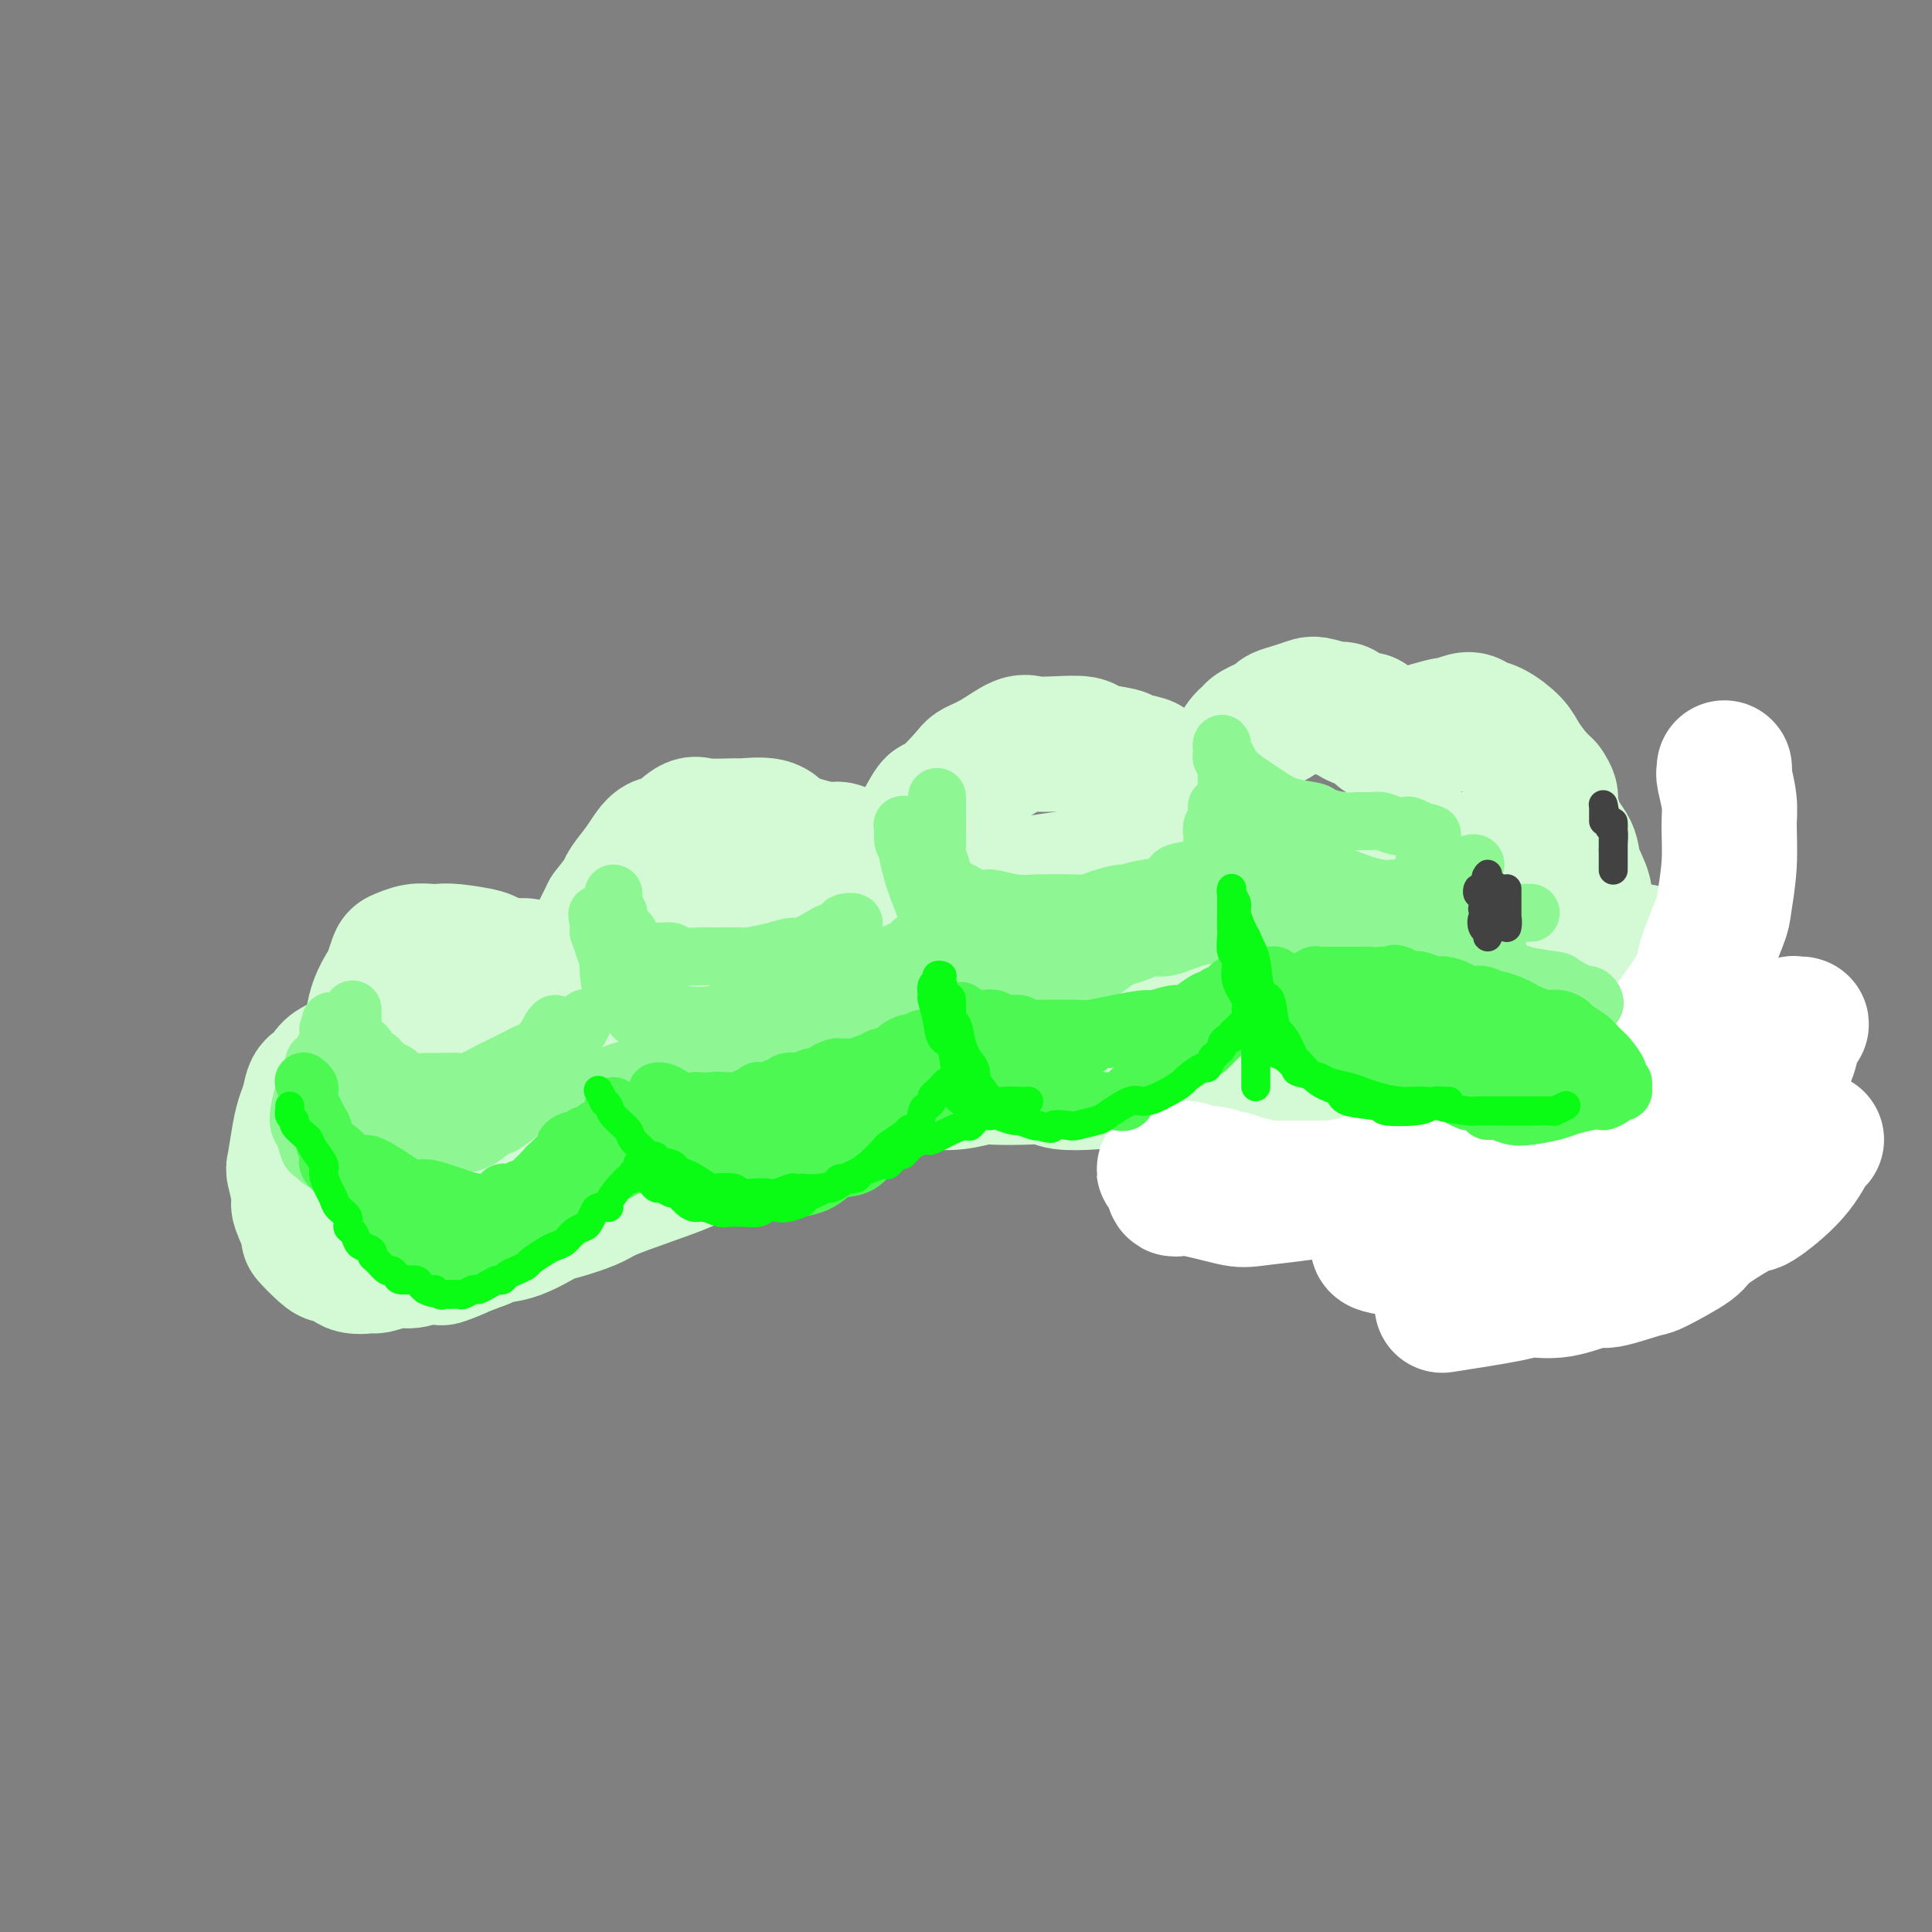 <svg viewBox='0 0 400 400' version='1.1' xmlns='http://www.w3.org/2000/svg' xmlns:xlink='http://www.w3.org/1999/xlink'><rect x="0" y="0" width="400" height="400" fill="#808080" stroke="none"/><g fill='none' stroke='#D3FAD4' stroke-width='28' stroke-linecap='round' stroke-linejoin='round'><path d='M73,226c-0.165,-0.144 -0.329,-0.288 0,-1c0.329,-0.712 1.153,-1.990 2,-4c0.847,-2.010 1.718,-4.750 2,-6c0.282,-1.250 -0.026,-1.011 0,-2c0.026,-0.989 0.387,-3.206 1,-5c0.613,-1.794 1.479,-3.164 2,-4c0.521,-0.836 0.695,-1.138 1,-2c0.305,-0.862 0.739,-2.283 1,-3c0.261,-0.717 0.348,-0.729 1,-1c0.652,-0.271 1.867,-0.802 3,-1c1.133,-0.198 2.183,-0.065 3,0c0.817,0.065 1.399,0.060 2,0c0.601,-0.060 1.219,-0.175 3,0c1.781,0.175 4.725,0.639 6,1c1.275,0.361 0.880,0.618 2,1c1.120,0.382 3.755,0.888 5,1c1.245,0.112 1.101,-0.169 2,0c0.899,0.169 2.843,0.790 4,1c1.157,0.210 1.529,0.011 2,0c0.471,-0.011 1.042,0.166 2,0c0.958,-0.166 2.304,-0.674 3,-1c0.696,-0.326 0.743,-0.469 1,-1c0.257,-0.531 0.723,-1.451 1,-2c0.277,-0.549 0.365,-0.728 1,-2c0.635,-1.272 1.818,-3.636 3,-6'/><path d='M126,189c2.049,-2.689 2.672,-3.411 3,-4c0.328,-0.589 0.360,-1.045 1,-2c0.640,-0.955 1.886,-2.410 3,-4c1.114,-1.590 2.096,-3.316 3,-4c0.904,-0.684 1.730,-0.326 3,-1c1.270,-0.674 2.984,-2.378 4,-3c1.016,-0.622 1.334,-0.161 3,0c1.666,0.161 4.681,0.021 6,0c1.319,-0.021 0.942,0.076 2,0c1.058,-0.076 3.552,-0.324 5,0c1.448,0.324 1.849,1.219 3,2c1.151,0.781 3.051,1.449 5,2c1.949,0.551 3.946,0.987 5,1c1.054,0.013 1.164,-0.396 2,0c0.836,0.396 2.397,1.596 4,2c1.603,0.404 3.247,0.011 4,0c0.753,-0.011 0.615,0.360 1,0c0.385,-0.360 1.293,-1.451 2,-2c0.707,-0.549 1.212,-0.557 2,-1c0.788,-0.443 1.858,-1.323 3,-3c1.142,-1.677 2.355,-4.153 3,-5c0.645,-0.847 0.722,-0.067 2,-1c1.278,-0.933 3.758,-3.581 5,-5c1.242,-1.419 1.247,-1.609 2,-2c0.753,-0.391 2.254,-0.981 4,-2c1.746,-1.019 3.736,-2.466 5,-3c1.264,-0.534 1.800,-0.154 3,0c1.200,0.154 3.064,0.083 5,0c1.936,-0.083 3.944,-0.176 5,0c1.056,0.176 1.159,0.622 2,1c0.841,0.378 2.421,0.689 4,1'/><path d='M230,156c3.377,0.484 2.318,0.694 3,1c0.682,0.306 3.103,0.709 4,1c0.897,0.291 0.268,0.470 1,1c0.732,0.530 2.825,1.410 4,2c1.175,0.590 1.432,0.890 2,1c0.568,0.110 1.448,0.030 2,0c0.552,-0.030 0.777,-0.008 1,0c0.223,0.008 0.445,0.004 1,0c0.555,-0.004 1.443,-0.008 2,0c0.557,0.008 0.782,0.027 1,0c0.218,-0.027 0.430,-0.102 1,-1c0.570,-0.898 1.497,-2.621 2,-3c0.503,-0.379 0.580,0.585 1,0c0.420,-0.585 1.182,-2.720 2,-4c0.818,-1.280 1.692,-1.705 2,-2c0.308,-0.295 0.051,-0.461 1,-1c0.949,-0.539 3.105,-1.452 4,-2c0.895,-0.548 0.528,-0.731 1,-1c0.472,-0.269 1.784,-0.624 3,-1c1.216,-0.376 2.335,-0.773 3,-1c0.665,-0.227 0.875,-0.286 2,0c1.125,0.286 3.165,0.915 4,1c0.835,0.085 0.467,-0.376 1,0c0.533,0.376 1.969,1.588 3,2c1.031,0.412 1.656,0.023 2,0c0.344,-0.023 0.407,0.320 1,1c0.593,0.680 1.717,1.699 2,2c0.283,0.301 -0.275,-0.115 0,0c0.275,0.115 1.382,0.762 2,1c0.618,0.238 0.748,0.068 1,0c0.252,-0.068 0.626,-0.034 1,0'/><path d='M290,153c3.363,1.132 2.272,0.462 2,0c-0.272,-0.462 0.277,-0.717 1,-1c0.723,-0.283 1.621,-0.594 3,-1c1.379,-0.406 3.239,-0.906 4,-1c0.761,-0.094 0.424,0.219 1,0c0.576,-0.219 2.064,-0.969 3,-1c0.936,-0.031 1.318,0.657 2,1c0.682,0.343 1.663,0.342 3,1c1.337,0.658 3.028,1.974 4,3c0.972,1.026 1.224,1.762 2,3c0.776,1.238 2.076,2.980 3,4c0.924,1.020 1.471,1.319 2,3c0.529,1.681 1.040,4.743 2,7c0.960,2.257 2.370,3.709 3,5c0.630,1.291 0.479,2.419 1,4c0.521,1.581 1.712,3.614 2,5c0.288,1.386 -0.329,2.127 0,3c0.329,0.873 1.604,1.880 2,3c0.396,1.120 -0.088,2.353 0,3c0.088,0.647 0.748,0.708 1,1c0.252,0.292 0.096,0.814 0,1c-0.096,0.186 -0.132,0.034 0,0c0.132,-0.034 0.431,0.049 1,0c0.569,-0.049 1.407,-0.228 2,0c0.593,0.228 0.943,0.865 2,1c1.057,0.135 2.823,-0.233 4,0c1.177,0.233 1.765,1.067 3,2c1.235,0.933 3.118,1.967 5,3'/><path d='M348,202c3.410,1.540 2.936,1.389 4,2c1.064,0.611 3.668,1.984 5,3c1.332,1.016 1.394,1.673 2,3c0.606,1.327 1.757,3.323 3,5c1.243,1.677 2.579,3.037 3,4c0.421,0.963 -0.072,1.531 0,3c0.072,1.469 0.710,3.839 1,5c0.290,1.161 0.232,1.113 0,2c-0.232,0.887 -0.640,2.709 -1,4c-0.360,1.291 -0.673,2.050 -1,3c-0.327,0.950 -0.668,2.090 -1,3c-0.332,0.910 -0.653,1.589 -1,2c-0.347,0.411 -0.718,0.555 -1,1c-0.282,0.445 -0.475,1.191 -1,2c-0.525,0.809 -1.383,1.681 -2,2c-0.617,0.319 -0.992,0.086 -1,0c-0.008,-0.086 0.350,-0.023 0,0c-0.350,0.023 -1.407,0.006 -2,0c-0.593,-0.006 -0.722,-0.002 -1,0c-0.278,0.002 -0.704,0.000 -1,0c-0.296,-0.000 -0.461,-0.000 -1,0c-0.539,0.000 -1.453,0.000 -2,0c-0.547,-0.000 -0.727,-0.001 -1,0c-0.273,0.001 -0.640,0.004 -1,0c-0.360,-0.004 -0.712,-0.015 -1,0c-0.288,0.015 -0.510,0.056 -1,0c-0.490,-0.056 -1.247,-0.207 -2,0c-0.753,0.207 -1.501,0.774 -2,1c-0.499,0.226 -0.750,0.113 -1,0'/><path d='M341,247c-2.826,0.381 -1.390,0.833 -1,1c0.390,0.167 -0.267,0.048 -1,0c-0.733,-0.048 -1.542,-0.027 -2,0c-0.458,0.027 -0.564,0.060 -1,0c-0.436,-0.060 -1.200,-0.212 -2,0c-0.800,0.212 -1.636,0.790 -2,1c-0.364,0.210 -0.258,0.053 -1,0c-0.742,-0.053 -2.334,-0.003 -3,0c-0.666,0.003 -0.407,-0.042 -1,0c-0.593,0.042 -2.037,0.170 -3,0c-0.963,-0.170 -1.445,-0.637 -2,-1c-0.555,-0.363 -1.183,-0.622 -2,-1c-0.817,-0.378 -1.825,-0.874 -3,-1c-1.175,-0.126 -2.519,0.117 -3,0c-0.481,-0.117 -0.101,-0.595 -1,-1c-0.899,-0.405 -3.078,-0.737 -4,-1c-0.922,-0.263 -0.585,-0.457 -1,-1c-0.415,-0.543 -1.580,-1.436 -3,-2c-1.420,-0.564 -3.095,-0.797 -4,-1c-0.905,-0.203 -1.041,-0.374 -2,-1c-0.959,-0.626 -2.741,-1.708 -4,-2c-1.259,-0.292 -1.997,0.206 -3,0c-1.003,-0.206 -2.273,-1.116 -4,-2c-1.727,-0.884 -3.913,-1.741 -5,-2c-1.087,-0.259 -1.076,0.081 -2,0c-0.924,-0.081 -2.783,-0.581 -4,-1c-1.217,-0.419 -1.793,-0.756 -3,-1c-1.207,-0.244 -3.045,-0.395 -5,-1c-1.955,-0.605 -4.026,-1.663 -5,-2c-0.974,-0.337 -0.850,0.047 -2,0c-1.150,-0.047 -3.575,-0.523 -6,-1'/><path d='M256,227c-4.540,-1.172 -2.390,-1.102 -3,-1c-0.610,0.102 -3.980,0.237 -7,0c-3.020,-0.237 -5.691,-0.847 -7,-1c-1.309,-0.153 -1.255,0.151 -3,0c-1.745,-0.151 -5.290,-0.759 -7,-1c-1.710,-0.241 -1.585,-0.117 -3,0c-1.415,0.117 -4.369,0.226 -6,0c-1.631,-0.226 -1.940,-0.789 -3,-1c-1.060,-0.211 -2.873,-0.070 -5,0c-2.127,0.070 -4.568,0.071 -6,0c-1.432,-0.071 -1.855,-0.212 -3,0c-1.145,0.212 -3.013,0.777 -5,1c-1.987,0.223 -4.094,0.104 -5,0c-0.906,-0.104 -0.610,-0.194 -2,0c-1.390,0.194 -4.467,0.671 -6,1c-1.533,0.329 -1.522,0.511 -3,1c-1.478,0.489 -4.445,1.285 -7,2c-2.555,0.715 -4.698,1.350 -6,2c-1.302,0.650 -1.762,1.314 -4,2c-2.238,0.686 -6.255,1.394 -8,2c-1.745,0.606 -1.220,1.111 -3,2c-1.780,0.889 -5.866,2.163 -8,3c-2.134,0.837 -2.316,1.237 -4,2c-1.684,0.763 -4.871,1.890 -8,3c-3.129,1.110 -6.201,2.203 -8,3c-1.799,0.797 -2.324,1.299 -4,2c-1.676,0.701 -4.504,1.602 -6,2c-1.496,0.398 -1.659,0.292 -3,1c-1.341,0.708 -3.861,2.229 -6,3c-2.139,0.771 -3.897,0.792 -5,1c-1.103,0.208 -1.552,0.604 -2,1'/><path d='M100,257c-14.154,5.415 -7.040,2.952 -5,2c2.040,-0.952 -0.995,-0.395 -3,0c-2.005,0.395 -2.978,0.627 -4,1c-1.022,0.373 -2.091,0.887 -3,1c-0.909,0.113 -1.657,-0.173 -3,0c-1.343,0.173 -3.280,0.807 -4,1c-0.720,0.193 -0.222,-0.054 -1,0c-0.778,0.054 -2.833,0.409 -4,0c-1.167,-0.409 -1.445,-1.583 -2,-2c-0.555,-0.417 -1.386,-0.077 -2,0c-0.614,0.077 -1.011,-0.108 -2,-1c-0.989,-0.892 -2.570,-2.492 -3,-3c-0.430,-0.508 0.290,0.075 0,-1c-0.290,-1.075 -1.591,-3.810 -2,-5c-0.409,-1.190 0.075,-0.836 0,-2c-0.075,-1.164 -0.711,-3.847 -1,-5c-0.289,-1.153 -0.233,-0.775 0,-2c0.233,-1.225 0.644,-4.053 1,-6c0.356,-1.947 0.657,-3.014 1,-4c0.343,-0.986 0.726,-1.889 1,-3c0.274,-1.111 0.438,-2.428 1,-3c0.562,-0.572 1.522,-0.400 2,-1c0.478,-0.600 0.474,-1.974 2,-3c1.526,-1.026 4.581,-1.706 6,-2c1.419,-0.294 1.203,-0.202 3,-1c1.797,-0.798 5.606,-2.487 8,-3c2.394,-0.513 3.374,0.151 5,0c1.626,-0.151 3.899,-1.118 10,-2c6.101,-0.882 16.029,-1.681 20,-2c3.971,-0.319 1.986,-0.160 0,0'/><path d='M320,163c0.453,0.711 0.906,1.422 1,2c0.094,0.578 -0.171,1.023 0,2c0.171,0.977 0.776,2.485 1,4c0.224,1.515 0.065,3.038 0,4c-0.065,0.962 -0.038,1.363 0,3c0.038,1.637 0.088,4.509 0,6c-0.088,1.491 -0.312,1.601 -1,3c-0.688,1.399 -1.840,4.085 -3,6c-1.160,1.915 -2.327,3.057 -3,4c-0.673,0.943 -0.850,1.687 -2,3c-1.150,1.313 -3.272,3.197 -4,4c-0.728,0.803 -0.062,0.526 -1,1c-0.938,0.474 -3.479,1.700 -5,2c-1.521,0.300 -2.021,-0.327 -3,0c-0.979,0.327 -2.437,1.607 -5,2c-2.563,0.393 -6.232,-0.102 -8,0c-1.768,0.102 -1.636,0.801 -4,1c-2.364,0.199 -7.223,-0.101 -10,0c-2.777,0.101 -3.473,0.604 -6,1c-2.527,0.396 -6.884,0.685 -11,1c-4.116,0.315 -7.992,0.657 -10,1c-2.008,0.343 -2.148,0.688 -4,1c-1.852,0.312 -5.415,0.591 -9,1c-3.585,0.409 -7.193,0.949 -9,1c-1.807,0.051 -1.814,-0.389 -4,0c-2.186,0.389 -6.550,1.605 -9,2c-2.450,0.395 -2.986,-0.030 -5,0c-2.014,0.030 -5.507,0.515 -9,1'/><path d='M197,219c-18.364,2.216 -11.273,1.756 -9,2c2.273,0.244 -0.270,1.192 -4,2c-3.730,0.808 -8.646,1.476 -11,2c-2.354,0.524 -2.147,0.905 -5,2c-2.853,1.095 -8.768,2.906 -12,4c-3.232,1.094 -3.782,1.473 -7,3c-3.218,1.527 -9.103,4.202 -15,7c-5.897,2.798 -11.805,5.720 -15,7c-3.195,1.280 -3.679,0.918 -6,2c-2.321,1.082 -6.481,3.607 -10,5c-3.519,1.393 -6.397,1.655 -8,2c-1.603,0.345 -1.931,0.772 -3,1c-1.069,0.228 -2.880,0.257 -4,0c-1.120,-0.257 -1.551,-0.801 -2,-1c-0.449,-0.199 -0.917,-0.053 -1,-1c-0.083,-0.947 0.218,-2.986 0,-4c-0.218,-1.014 -0.955,-1.004 1,-3c1.955,-1.996 6.602,-5.997 9,-8c2.398,-2.003 2.546,-2.007 7,-4c4.454,-1.993 13.213,-5.975 18,-8c4.787,-2.025 5.603,-2.093 11,-4c5.397,-1.907 15.374,-5.653 25,-9c9.626,-3.347 18.900,-6.294 24,-8c5.100,-1.706 6.027,-2.169 13,-4c6.973,-1.831 19.991,-5.028 27,-7c7.009,-1.972 8.010,-2.718 13,-4c4.990,-1.282 13.970,-3.100 22,-5c8.030,-1.900 15.111,-3.880 19,-5c3.889,-1.120 4.585,-1.378 8,-2c3.415,-0.622 9.547,-1.606 13,-2c3.453,-0.394 4.226,-0.197 5,0'/><path d='M300,179c11.684,-2.392 7.395,-1.373 6,-1c-1.395,0.373 0.105,0.100 1,0c0.895,-0.100 1.187,-0.026 1,0c-0.187,0.026 -0.852,0.005 -2,0c-1.148,-0.005 -2.779,0.005 -4,0c-1.221,-0.005 -2.032,-0.025 -6,0c-3.968,0.025 -11.094,0.094 -17,0c-5.906,-0.094 -10.591,-0.352 -19,0c-8.409,0.352 -20.543,1.314 -27,2c-6.457,0.686 -7.237,1.095 -13,2c-5.763,0.905 -16.510,2.305 -22,3c-5.490,0.695 -5.723,0.683 -10,2c-4.277,1.317 -12.598,3.963 -17,5c-4.402,1.037 -4.886,0.466 -8,1c-3.114,0.534 -8.858,2.171 -14,4c-5.142,1.829 -9.681,3.848 -12,5c-2.319,1.152 -2.418,1.437 -6,3c-3.582,1.563 -10.648,4.404 -14,6c-3.352,1.596 -2.988,1.948 -4,3c-1.012,1.052 -3.398,2.806 -5,4c-1.602,1.194 -2.421,1.829 -3,2c-0.579,0.171 -0.920,-0.122 -1,0c-0.080,0.122 0.101,0.660 0,1c-0.101,0.340 -0.484,0.483 1,0c1.484,-0.483 4.837,-1.594 11,-4c6.163,-2.406 15.138,-6.109 20,-8c4.862,-1.891 5.613,-1.971 11,-4c5.387,-2.029 15.412,-6.008 21,-8c5.588,-1.992 6.739,-1.998 11,-3c4.261,-1.002 11.630,-3.001 19,-5'/><path d='M198,189c15.759,-4.836 8.657,-1.426 10,-1c1.343,0.426 11.133,-2.134 18,-3c6.867,-0.866 10.812,-0.040 16,0c5.188,0.040 11.618,-0.707 15,-1c3.382,-0.293 3.716,-0.132 7,0c3.284,0.132 9.519,0.235 13,0c3.481,-0.235 4.209,-0.810 7,-1c2.791,-0.190 7.647,0.003 10,0c2.353,-0.003 2.203,-0.204 3,0c0.797,0.204 2.539,0.811 4,1c1.461,0.189 2.639,-0.042 3,0c0.361,0.042 -0.095,0.358 0,1c0.095,0.642 0.741,1.612 1,2c0.259,0.388 0.129,0.194 0,0'/></g>
<g fill='none' stroke='#FFFFFF' stroke-width='28' stroke-linecap='round' stroke-linejoin='round'><path d='M357,159c0.031,0.434 0.062,0.867 0,1c-0.062,0.133 -0.216,-0.035 0,1c0.216,1.035 0.803,3.272 1,5c0.197,1.728 0.003,2.946 0,5c-0.003,2.054 0.186,4.943 0,8c-0.186,3.057 -0.747,6.283 -1,8c-0.253,1.717 -0.199,1.925 -1,4c-0.801,2.075 -2.456,6.015 -3,8c-0.544,1.985 0.022,2.013 -1,4c-1.022,1.987 -3.634,5.934 -6,9c-2.366,3.066 -4.487,5.252 -6,7c-1.513,1.748 -2.418,3.060 -5,5c-2.582,1.940 -6.840,4.509 -9,6c-2.160,1.491 -2.223,1.906 -4,3c-1.777,1.094 -5.270,2.869 -8,4c-2.730,1.131 -4.697,1.617 -6,2c-1.303,0.383 -1.943,0.662 -4,1c-2.057,0.338 -5.532,0.734 -7,1c-1.468,0.266 -0.930,0.401 -2,1c-1.070,0.599 -3.747,1.663 -6,2c-2.253,0.337 -4.080,-0.053 -5,0c-0.920,0.053 -0.932,0.550 -2,1c-1.068,0.450 -3.192,0.853 -4,1c-0.808,0.147 -0.299,0.040 -1,0c-0.701,-0.040 -2.610,-0.011 -4,0c-1.390,0.011 -2.259,0.003 -3,0c-0.741,-0.003 -1.353,-0.001 -2,0c-0.647,0.001 -1.328,0.000 -2,0c-0.672,-0.000 -1.335,-0.000 -2,0c-0.665,0.000 -1.333,0.000 -2,0'/><path d='M262,246c-7.495,1.126 -3.232,0.441 -2,0c1.232,-0.441 -0.566,-0.639 -2,-1c-1.434,-0.361 -2.506,-0.885 -3,-1c-0.494,-0.115 -0.412,0.179 -1,0c-0.588,-0.179 -1.845,-0.833 -3,-1c-1.155,-0.167 -2.207,0.151 -3,0c-0.793,-0.151 -1.327,-0.773 -2,-1c-0.673,-0.227 -1.484,-0.060 -2,0c-0.516,0.060 -0.738,0.014 -1,0c-0.262,-0.014 -0.565,0.005 -1,0c-0.435,-0.005 -1.004,-0.033 -1,0c0.004,0.033 0.579,0.125 1,1c0.421,0.875 0.687,2.531 1,3c0.313,0.469 0.672,-0.249 3,0c2.328,0.249 6.624,1.465 9,2c2.376,0.535 2.830,0.388 6,0c3.170,-0.388 9.056,-1.018 15,-2c5.944,-0.982 11.948,-2.315 15,-3c3.052,-0.685 3.153,-0.720 7,-2c3.847,-1.280 11.439,-3.804 15,-5c3.561,-1.196 3.090,-1.064 6,-2c2.910,-0.936 9.203,-2.942 12,-4c2.797,-1.058 2.100,-1.170 4,-2c1.900,-0.830 6.396,-2.380 10,-4c3.604,-1.620 6.317,-3.311 8,-4c1.683,-0.689 2.338,-0.378 4,-1c1.662,-0.622 4.332,-2.178 6,-3c1.668,-0.822 2.334,-0.911 3,-1'/><path d='M366,215c12.161,-4.716 5.063,-2.507 3,-2c-2.063,0.507 0.909,-0.688 2,-1c1.091,-0.312 0.301,0.260 0,1c-0.301,0.740 -0.115,1.649 0,2c0.115,0.351 0.157,0.143 0,1c-0.157,0.857 -0.512,2.779 -2,5c-1.488,2.221 -4.109,4.741 -5,6c-0.891,1.259 -0.053,1.257 -2,3c-1.947,1.743 -6.679,5.230 -9,7c-2.321,1.770 -2.230,1.822 -4,3c-1.770,1.178 -5.400,3.482 -9,5c-3.600,1.518 -7.171,2.248 -9,3c-1.829,0.752 -1.915,1.525 -4,2c-2.085,0.475 -6.170,0.653 -8,1c-1.830,0.347 -1.404,0.862 -3,1c-1.596,0.138 -5.213,-0.103 -7,0c-1.787,0.103 -1.742,0.549 -3,1c-1.258,0.451 -3.817,0.908 -6,1c-2.183,0.092 -3.991,-0.182 -5,0c-1.009,0.182 -1.221,0.818 -2,1c-0.779,0.182 -2.125,-0.092 -3,0c-0.875,0.092 -1.279,0.550 -2,1c-0.721,0.450 -1.760,0.891 -2,1c-0.240,0.109 0.317,-0.115 0,0c-0.317,0.115 -1.508,0.569 0,1c1.508,0.431 5.717,0.837 9,1c3.283,0.163 5.642,0.081 8,0'/><path d='M303,259c6.417,-0.383 13.961,-2.339 18,-3c4.039,-0.661 4.574,-0.025 9,-1c4.426,-0.975 12.743,-3.560 17,-5c4.257,-1.440 4.455,-1.734 7,-3c2.545,-1.266 7.437,-3.503 11,-5c3.563,-1.497 5.798,-2.255 7,-3c1.202,-0.745 1.372,-1.477 2,-2c0.628,-0.523 1.713,-0.838 2,-1c0.287,-0.162 -0.225,-0.170 -1,1c-0.775,1.170 -1.812,3.518 -4,6c-2.188,2.482 -5.525,5.096 -7,6c-1.475,0.904 -1.086,0.096 -3,1c-1.914,0.904 -6.131,3.518 -8,5c-1.869,1.482 -1.389,1.831 -3,3c-1.611,1.169 -5.314,3.158 -7,4c-1.686,0.842 -1.355,0.537 -3,1c-1.645,0.463 -5.267,1.695 -7,2c-1.733,0.305 -1.577,-0.317 -3,0c-1.423,0.317 -4.426,1.574 -7,2c-2.574,0.426 -4.721,0.021 -6,0c-1.279,-0.021 -1.691,0.340 -5,1c-3.309,0.660 -9.517,1.617 -12,2c-2.483,0.383 -1.242,0.191 0,0'/></g>
<g fill='none' stroke='#8EF693' stroke-width='12' stroke-linecap='round' stroke-linejoin='round'><path d='M73,209c0.002,0.335 0.003,0.671 0,1c-0.003,0.329 -0.012,0.652 0,1c0.012,0.348 0.045,0.722 0,1c-0.045,0.278 -0.166,0.461 0,1c0.166,0.539 0.621,1.435 1,2c0.379,0.565 0.681,0.799 1,1c0.319,0.201 0.653,0.368 1,1c0.347,0.632 0.707,1.727 1,2c0.293,0.273 0.519,-0.277 1,0c0.481,0.277 1.216,1.381 2,2c0.784,0.619 1.615,0.755 2,1c0.385,0.245 0.324,0.601 1,1c0.676,0.399 2.090,0.841 3,1c0.910,0.159 1.316,0.036 2,0c0.684,-0.036 1.648,0.017 3,0c1.352,-0.017 3.094,-0.102 4,0c0.906,0.102 0.977,0.392 2,0c1.023,-0.392 2.998,-1.466 4,-2c1.002,-0.534 1.033,-0.529 2,-1c0.967,-0.471 2.871,-1.417 4,-2c1.129,-0.583 1.482,-0.804 2,-1c0.518,-0.196 1.200,-0.369 2,-1c0.800,-0.631 1.717,-1.722 2,-2c0.283,-0.278 -0.068,0.255 0,0c0.068,-0.255 0.557,-1.300 1,-2c0.443,-0.700 0.841,-1.057 1,-1c0.159,0.057 0.080,0.529 0,1'/><path d='M115,213c2.216,-0.893 0.755,1.376 0,2c-0.755,0.624 -0.803,-0.395 -1,0c-0.197,0.395 -0.542,2.205 -1,3c-0.458,0.795 -1.030,0.577 -2,1c-0.970,0.423 -2.338,1.489 -3,2c-0.662,0.511 -0.619,0.466 -1,1c-0.381,0.534 -1.186,1.645 -2,2c-0.814,0.355 -1.638,-0.046 -2,0c-0.362,0.046 -0.262,0.538 -1,1c-0.738,0.462 -2.315,0.894 -3,1c-0.685,0.106 -0.478,-0.115 -1,0c-0.522,0.115 -1.775,0.567 -3,1c-1.225,0.433 -2.424,0.848 -3,1c-0.576,0.152 -0.529,0.041 -1,0c-0.471,-0.041 -1.459,-0.011 -2,0c-0.541,0.011 -0.635,0.003 -1,0c-0.365,-0.003 -1.000,0.000 -2,0c-1.000,-0.000 -2.364,-0.003 -3,0c-0.636,0.003 -0.542,0.012 -1,0c-0.458,-0.012 -1.466,-0.044 -2,0c-0.534,0.044 -0.595,0.165 -1,0c-0.405,-0.165 -1.155,-0.614 -2,-1c-0.845,-0.386 -1.784,-0.707 -2,-1c-0.216,-0.293 0.292,-0.558 0,-1c-0.292,-0.442 -1.384,-1.060 -2,-2c-0.616,-0.940 -0.756,-2.202 -1,-3c-0.244,-0.798 -0.591,-1.131 -1,-2c-0.409,-0.869 -0.879,-2.272 -1,-3c-0.121,-0.728 0.108,-0.779 0,-1c-0.108,-0.221 -0.554,-0.610 -1,-1'/><path d='M69,213c-1.169,-2.438 -0.092,-1.533 0,-1c0.092,0.533 -0.801,0.693 -1,1c-0.199,0.307 0.298,0.762 0,2c-0.298,1.238 -1.390,3.258 -2,4c-0.610,0.742 -0.739,0.205 -1,1c-0.261,0.795 -0.656,2.922 -1,4c-0.344,1.078 -0.639,1.109 -1,2c-0.361,0.891 -0.788,2.643 -1,4c-0.212,1.357 -0.207,2.319 0,3c0.207,0.681 0.618,1.082 1,2c0.382,0.918 0.736,2.353 1,3c0.264,0.647 0.437,0.506 1,1c0.563,0.494 1.516,1.622 3,2c1.484,0.378 3.499,0.006 5,0c1.501,-0.006 2.489,0.355 4,0c1.511,-0.355 3.545,-1.424 5,-2c1.455,-0.576 2.332,-0.659 4,-1c1.668,-0.341 4.127,-0.941 6,-2c1.873,-1.059 3.160,-2.579 4,-3c0.840,-0.421 1.234,0.257 2,0c0.766,-0.257 1.906,-1.448 3,-2c1.094,-0.552 2.142,-0.463 3,-1c0.858,-0.537 1.525,-1.699 2,-2c0.475,-0.301 0.756,0.260 1,0c0.244,-0.260 0.450,-1.339 1,-2c0.550,-0.661 1.443,-0.903 2,-1c0.557,-0.097 0.779,-0.048 1,0'/><path d='M111,225c2.895,-1.923 0.631,-1.231 0,-1c-0.631,0.231 0.369,0.003 1,0c0.631,-0.003 0.891,0.221 1,0c0.109,-0.221 0.066,-0.886 0,-1c-0.066,-0.114 -0.154,0.322 0,0c0.154,-0.322 0.552,-1.403 1,-2c0.448,-0.597 0.946,-0.709 1,-1c0.054,-0.291 -0.337,-0.759 0,-1c0.337,-0.241 1.400,-0.254 2,-1c0.600,-0.746 0.735,-2.224 1,-3c0.265,-0.776 0.659,-0.849 1,-1c0.341,-0.151 0.627,-0.381 1,-1c0.373,-0.619 0.831,-1.628 1,-2c0.169,-0.372 0.048,-0.106 0,0c-0.048,0.106 -0.024,0.053 0,0'/><path d='M127,185c-0.009,0.228 -0.017,0.455 0,1c0.017,0.545 0.061,1.406 0,2c-0.061,0.594 -0.227,0.920 0,1c0.227,0.080 0.848,-0.085 1,0c0.152,0.085 -0.166,0.422 0,1c0.166,0.578 0.817,1.397 1,2c0.183,0.603 -0.101,0.989 0,1c0.101,0.011 0.589,-0.352 1,0c0.411,0.352 0.747,1.419 1,2c0.253,0.581 0.425,0.678 1,1c0.575,0.322 1.554,0.871 3,1c1.446,0.129 3.358,-0.162 4,0c0.642,0.162 0.014,0.776 1,1c0.986,0.224 3.586,0.057 5,0c1.414,-0.057 1.643,-0.006 3,0c1.357,0.006 3.842,-0.035 5,0c1.158,0.035 0.989,0.147 2,0c1.011,-0.147 3.201,-0.551 5,-1c1.799,-0.449 3.207,-0.942 4,-1c0.793,-0.058 0.973,0.321 2,0c1.027,-0.321 2.902,-1.340 4,-2c1.098,-0.660 1.418,-0.960 2,-1c0.582,-0.040 1.426,0.182 2,0c0.574,-0.182 0.878,-0.766 1,-1c0.122,-0.234 0.061,-0.117 0,0'/><path d='M175,192c3.420,-1.219 0.970,-1.267 0,-1c-0.970,0.267 -0.458,0.849 0,1c0.458,0.151 0.863,-0.131 1,0c0.137,0.131 0.006,0.673 0,1c-0.006,0.327 0.114,0.438 0,1c-0.114,0.562 -0.463,1.575 -1,3c-0.537,1.425 -1.261,3.263 -2,4c-0.739,0.737 -1.492,0.372 -2,1c-0.508,0.628 -0.772,2.249 -1,3c-0.228,0.751 -0.419,0.631 -1,1c-0.581,0.369 -1.553,1.227 -3,2c-1.447,0.773 -3.368,1.460 -4,2c-0.632,0.540 0.026,0.933 -1,1c-1.026,0.067 -3.736,-0.193 -5,0c-1.264,0.193 -1.081,0.837 -2,1c-0.919,0.163 -2.941,-0.157 -4,0c-1.059,0.157 -1.154,0.789 -2,1c-0.846,0.211 -2.444,0.000 -4,0c-1.556,-0.000 -3.070,0.209 -4,0c-0.930,-0.209 -1.274,-0.838 -2,-1c-0.726,-0.162 -1.833,0.143 -3,0c-1.167,-0.143 -2.394,-0.735 -3,-1c-0.606,-0.265 -0.593,-0.202 -1,-1c-0.407,-0.798 -1.236,-2.457 -2,-3c-0.764,-0.543 -1.462,0.029 -2,-1c-0.538,-1.029 -0.915,-3.658 -1,-5c-0.085,-1.342 0.121,-1.398 0,-2c-0.121,-0.602 -0.568,-1.749 -1,-3c-0.432,-1.251 -0.847,-2.606 -1,-3c-0.153,-0.394 -0.044,0.173 0,0c0.044,-0.173 0.022,-1.087 0,-2'/><path d='M124,191c-0.749,-2.722 -0.120,-1.528 0,-1c0.120,0.528 -0.268,0.391 0,1c0.268,0.609 1.192,1.965 2,4c0.808,2.035 1.500,4.749 2,6c0.500,1.251 0.806,1.040 2,2c1.194,0.960 3.275,3.091 4,4c0.725,0.909 0.095,0.595 1,1c0.905,0.405 3.346,1.528 6,2c2.654,0.472 5.522,0.293 7,0c1.478,-0.293 1.564,-0.698 3,-1c1.436,-0.302 4.220,-0.500 6,-1c1.780,-0.500 2.557,-1.302 4,-2c1.443,-0.698 3.552,-1.291 5,-2c1.448,-0.709 2.236,-1.535 3,-2c0.764,-0.465 1.505,-0.569 2,-1c0.495,-0.431 0.746,-1.190 1,-2c0.254,-0.810 0.512,-1.670 1,-2c0.488,-0.330 1.206,-0.131 1,0c-0.206,0.131 -1.337,0.192 -2,1c-0.663,0.808 -0.858,2.361 -1,3c-0.142,0.639 -0.231,0.364 -1,1c-0.769,0.636 -2.220,2.182 -3,3c-0.780,0.818 -0.890,0.909 -1,1'/><path d='M166,206c-1.280,1.509 -0.479,0.783 -1,1c-0.521,0.217 -2.363,1.379 -3,2c-0.637,0.621 -0.069,0.702 -1,1c-0.931,0.298 -3.363,0.812 -4,1c-0.637,0.188 0.519,0.050 0,0c-0.519,-0.050 -2.714,-0.014 -4,0c-1.286,0.014 -1.664,0.004 -2,0c-0.336,-0.004 -0.629,-0.001 -1,0c-0.371,0.001 -0.820,0.000 -1,0c-0.180,-0.000 -0.090,-0.000 0,0'/><path d='M194,165c0.000,0.236 0.000,0.472 0,1c-0.000,0.528 -0.001,1.347 0,2c0.001,0.653 0.005,1.139 0,2c-0.005,0.861 -0.017,2.098 0,3c0.017,0.902 0.065,1.469 0,2c-0.065,0.531 -0.241,1.026 0,2c0.241,0.974 0.901,2.426 1,3c0.099,0.574 -0.362,0.268 0,1c0.362,0.732 1.547,2.501 2,3c0.453,0.499 0.175,-0.273 1,0c0.825,0.273 2.753,1.590 4,2c1.247,0.410 1.814,-0.086 3,0c1.186,0.086 2.993,0.756 5,1c2.007,0.244 4.216,0.063 5,0c0.784,-0.063 0.144,-0.007 1,0c0.856,0.007 3.207,-0.036 5,0c1.793,0.036 3.026,0.150 4,0c0.974,-0.150 1.688,-0.564 3,-1c1.312,-0.436 3.224,-0.894 4,-1c0.776,-0.106 0.418,0.140 1,0c0.582,-0.140 2.106,-0.666 4,-1c1.894,-0.334 4.160,-0.476 5,-1c0.840,-0.524 0.256,-1.429 1,-2c0.744,-0.571 2.816,-0.808 4,-1c1.184,-0.192 1.481,-0.341 2,-1c0.519,-0.659 1.259,-1.830 2,-3'/><path d='M251,176c2.011,-1.330 2.539,-1.155 3,-1c0.461,0.155 0.856,0.290 1,0c0.144,-0.290 0.036,-1.005 0,-1c-0.036,0.005 0.001,0.732 0,1c-0.001,0.268 -0.039,0.079 0,0c0.039,-0.079 0.154,-0.049 0,1c-0.154,1.049 -0.577,3.116 -1,4c-0.423,0.884 -0.844,0.583 -2,2c-1.156,1.417 -3.045,4.550 -4,6c-0.955,1.450 -0.974,1.217 -2,2c-1.026,0.783 -3.059,2.581 -5,4c-1.941,1.419 -3.791,2.457 -5,3c-1.209,0.543 -1.778,0.590 -3,1c-1.222,0.410 -3.097,1.182 -5,2c-1.903,0.818 -3.835,1.683 -5,2c-1.165,0.317 -1.563,0.085 -3,0c-1.437,-0.085 -3.912,-0.025 -5,0c-1.088,0.025 -0.790,0.015 -2,0c-1.210,-0.015 -3.930,-0.034 -6,0c-2.070,0.034 -3.490,0.122 -4,0c-0.510,-0.122 -0.111,-0.454 -1,-1c-0.889,-0.546 -3.067,-1.306 -4,-2c-0.933,-0.694 -0.621,-1.323 -1,-2c-0.379,-0.677 -1.449,-1.401 -2,-2c-0.551,-0.599 -0.582,-1.074 -1,-2c-0.418,-0.926 -1.222,-2.303 -2,-4c-0.778,-1.697 -1.528,-3.712 -2,-5c-0.472,-1.288 -0.666,-1.847 -1,-3c-0.334,-1.153 -0.810,-2.901 -1,-4c-0.190,-1.099 -0.095,-1.550 0,-2'/><path d='M188,175c-1.022,-3.422 -0.078,-1.978 0,-2c0.078,-0.022 -0.709,-1.510 -1,-2c-0.291,-0.490 -0.084,0.019 0,0c0.084,-0.019 0.047,-0.567 0,0c-0.047,0.567 -0.104,2.250 0,3c0.104,0.750 0.368,0.567 1,2c0.632,1.433 1.631,4.481 3,7c1.369,2.519 3.109,4.507 4,6c0.891,1.493 0.932,2.490 2,4c1.068,1.510 3.164,3.532 4,4c0.836,0.468 0.414,-0.620 1,0c0.586,0.620 2.180,2.947 4,4c1.820,1.053 3.864,0.833 5,1c1.136,0.167 1.363,0.722 3,1c1.637,0.278 4.685,0.278 6,0c1.315,-0.278 0.899,-0.834 2,-1c1.101,-0.166 3.719,0.058 6,-1c2.281,-1.058 4.225,-3.400 5,-4c0.775,-0.600 0.379,0.540 1,0c0.621,-0.540 2.257,-2.762 3,-4c0.743,-1.238 0.591,-1.492 1,-2c0.409,-0.508 1.378,-1.270 2,-2c0.622,-0.730 0.898,-1.427 1,-2c0.102,-0.573 0.029,-1.021 0,-1c-0.029,0.021 -0.015,0.510 0,1'/><path d='M241,187c2.059,-1.975 0.706,0.086 0,1c-0.706,0.914 -0.764,0.679 -1,1c-0.236,0.321 -0.650,1.196 -1,2c-0.350,0.804 -0.634,1.535 -1,2c-0.366,0.465 -0.813,0.664 -1,1c-0.187,0.336 -0.115,0.808 0,1c0.115,0.192 0.274,0.105 0,0c-0.274,-0.105 -0.980,-0.227 0,-1c0.980,-0.773 3.645,-2.195 5,-3c1.355,-0.805 1.400,-0.991 2,-2c0.600,-1.009 1.754,-2.842 3,-4c1.246,-1.158 2.583,-1.643 3,-2c0.417,-0.357 -0.084,-0.586 0,-1c0.084,-0.414 0.755,-1.013 1,-2c0.245,-0.987 0.065,-2.363 0,-3c-0.065,-0.637 -0.014,-0.537 0,-1c0.014,-0.463 -0.011,-1.490 0,-2c0.011,-0.510 0.056,-0.505 0,-1c-0.056,-0.495 -0.212,-1.492 0,-2c0.212,-0.508 0.792,-0.528 1,-1c0.208,-0.472 0.046,-1.394 0,-2c-0.046,-0.606 0.026,-0.894 0,-1c-0.026,-0.106 -0.150,-0.030 0,0c0.150,0.030 0.575,0.015 1,0'/><path d='M253,167c0.403,-2.654 -0.088,-1.288 0,-1c0.088,0.288 0.755,-0.503 1,-1c0.245,-0.497 0.067,-0.700 0,-1c-0.067,-0.300 -0.022,-0.696 0,-1c0.022,-0.304 0.020,-0.515 0,-1c-0.020,-0.485 -0.058,-1.243 0,-2c0.058,-0.757 0.212,-1.514 0,-2c-0.212,-0.486 -0.790,-0.702 -1,-1c-0.210,-0.298 -0.054,-0.677 0,-1c0.054,-0.323 0.004,-0.589 0,-1c-0.004,-0.411 0.036,-0.966 0,-1c-0.036,-0.034 -0.148,0.452 0,1c0.148,0.548 0.558,1.159 1,2c0.442,0.841 0.917,1.913 2,3c1.083,1.087 2.774,2.189 4,3c1.226,0.811 1.987,1.331 3,2c1.013,0.669 2.276,1.486 4,2c1.724,0.514 3.908,0.727 5,1c1.092,0.273 1.093,0.608 2,1c0.907,0.392 2.722,0.841 4,1c1.278,0.159 2.020,0.029 3,0c0.980,-0.029 2.198,0.044 3,0c0.802,-0.044 1.187,-0.205 2,0c0.813,0.205 2.053,0.777 3,1c0.947,0.223 1.601,0.099 2,0c0.399,-0.099 0.543,-0.171 1,0c0.457,0.171 1.229,0.586 2,1'/><path d='M294,172c4.402,0.970 1.906,0.894 1,1c-0.906,0.106 -0.223,0.395 0,1c0.223,0.605 -0.013,1.527 0,2c0.013,0.473 0.276,0.497 0,2c-0.276,1.503 -1.092,4.487 -2,6c-0.908,1.513 -1.909,1.557 -2,2c-0.091,0.443 0.728,1.285 0,2c-0.728,0.715 -3.004,1.301 -4,2c-0.996,0.699 -0.713,1.509 -1,2c-0.287,0.491 -1.145,0.663 -2,1c-0.855,0.337 -1.707,0.838 -2,1c-0.293,0.162 -0.026,-0.016 -1,0c-0.974,0.016 -3.188,0.227 -4,0c-0.812,-0.227 -0.221,-0.890 -1,-1c-0.779,-0.110 -2.929,0.333 -5,0c-2.071,-0.333 -4.064,-1.442 -5,-2c-0.936,-0.558 -0.814,-0.565 -2,-1c-1.186,-0.435 -3.681,-1.297 -5,-2c-1.319,-0.703 -1.463,-1.248 -2,-2c-0.537,-0.752 -1.469,-1.712 -2,-2c-0.531,-0.288 -0.662,0.096 -1,0c-0.338,-0.096 -0.883,-0.673 -1,-1c-0.117,-0.327 0.195,-0.403 1,0c0.805,0.403 2.104,1.286 3,2c0.896,0.714 1.389,1.257 3,2c1.611,0.743 4.339,1.684 6,2c1.661,0.316 2.255,0.008 4,0c1.745,-0.008 4.641,0.283 7,0c2.359,-0.283 4.179,-1.142 6,-2'/><path d='M283,187c3.151,-0.491 2.528,-0.720 3,-1c0.472,-0.280 2.039,-0.613 3,-1c0.961,-0.387 1.315,-0.829 1,-1c-0.315,-0.171 -1.298,-0.072 -2,0c-0.702,0.072 -1.124,0.118 -2,0c-0.876,-0.118 -2.206,-0.401 -4,-1c-1.794,-0.599 -4.050,-1.513 -5,-2c-0.950,-0.487 -0.592,-0.546 -2,-1c-1.408,-0.454 -4.580,-1.302 -6,-2c-1.420,-0.698 -1.088,-1.245 -2,-2c-0.912,-0.755 -3.067,-1.719 -4,-2c-0.933,-0.281 -0.645,0.121 -1,0c-0.355,-0.121 -1.352,-0.765 -2,-1c-0.648,-0.235 -0.947,-0.060 0,1c0.947,1.060 3.139,3.006 4,4c0.861,0.994 0.390,1.035 2,2c1.610,0.965 5.300,2.855 7,4c1.700,1.145 1.409,1.543 3,2c1.591,0.457 5.065,0.971 8,1c2.935,0.029 5.333,-0.426 7,-1c1.667,-0.574 2.604,-1.268 4,-2c1.396,-0.732 3.250,-1.503 4,-2c0.750,-0.497 0.397,-0.721 1,-1c0.603,-0.279 2.162,-0.614 3,-1c0.838,-0.386 0.954,-0.825 1,-1c0.046,-0.175 0.023,-0.088 0,0'/><path d='M304,179c2.250,-0.860 1.374,0.490 1,1c-0.374,0.510 -0.247,0.179 0,1c0.247,0.821 0.614,2.794 1,4c0.386,1.206 0.790,1.645 1,3c0.210,1.355 0.227,3.625 1,6c0.773,2.375 2.303,4.853 3,6c0.697,1.147 0.561,0.962 1,2c0.439,1.038 1.454,3.297 2,4c0.546,0.703 0.623,-0.151 1,0c0.377,0.151 1.056,1.309 2,2c0.944,0.691 2.155,0.917 3,1c0.845,0.083 1.326,0.023 2,0c0.674,-0.023 1.542,-0.010 2,0c0.458,0.010 0.504,0.018 1,0c0.496,-0.018 1.440,-0.060 2,0c0.560,0.060 0.735,0.222 1,0c0.265,-0.222 0.621,-0.828 1,-1c0.379,-0.172 0.781,0.091 1,0c0.219,-0.091 0.256,-0.535 0,-1c-0.256,-0.465 -0.805,-0.950 -1,-1c-0.195,-0.050 -0.036,0.335 -1,0c-0.964,-0.335 -3.052,-1.389 -4,-2c-0.948,-0.611 -0.755,-0.780 -2,-1c-1.245,-0.220 -3.927,-0.491 -6,-1c-2.073,-0.509 -3.536,-1.254 -5,-2'/><path d='M311,200c-3.304,-1.336 -2.062,-0.678 -2,-1c0.062,-0.322 -1.054,-1.626 -2,-2c-0.946,-0.374 -1.722,0.180 -2,0c-0.278,-0.180 -0.058,-1.095 0,-2c0.058,-0.905 -0.045,-1.802 0,-2c0.045,-0.198 0.240,0.301 1,0c0.760,-0.301 2.087,-1.401 3,-2c0.913,-0.599 1.412,-0.696 2,-1c0.588,-0.304 1.264,-0.813 2,-1c0.736,-0.187 1.532,-0.050 2,0c0.468,0.050 0.606,0.014 1,0c0.394,-0.014 1.042,-0.006 1,0c-0.042,0.006 -0.775,0.012 -2,0c-1.225,-0.012 -2.942,-0.041 -4,0c-1.058,0.041 -1.456,0.151 -3,0c-1.544,-0.151 -4.234,-0.563 -7,-1c-2.766,-0.437 -5.608,-0.899 -7,-1c-1.392,-0.101 -1.333,0.158 -3,0c-1.667,-0.158 -5.061,-0.732 -7,-1c-1.939,-0.268 -2.422,-0.230 -4,0c-1.578,0.230 -4.250,0.653 -7,1c-2.750,0.347 -5.577,0.618 -7,1c-1.423,0.382 -1.443,0.876 -3,1c-1.557,0.124 -4.652,-0.121 -6,0c-1.348,0.121 -0.949,0.610 -2,1c-1.051,0.390 -3.552,0.682 -5,1c-1.448,0.318 -1.842,0.662 -3,1c-1.158,0.338 -3.079,0.669 -5,1'/><path d='M242,193c-6.116,1.034 -2.407,0.119 -2,0c0.407,-0.119 -2.489,0.556 -4,1c-1.511,0.444 -1.636,0.655 -3,1c-1.364,0.345 -3.967,0.825 -5,1c-1.033,0.175 -0.497,0.047 -1,0c-0.503,-0.047 -2.044,-0.011 -3,0c-0.956,0.011 -1.327,-0.001 -2,0c-0.673,0.001 -1.649,0.015 -3,0c-1.351,-0.015 -3.077,-0.061 -4,0c-0.923,0.061 -1.042,0.228 -2,0c-0.958,-0.228 -2.753,-0.849 -4,-1c-1.247,-0.151 -1.945,0.170 -3,0c-1.055,-0.170 -2.466,-0.830 -3,-1c-0.534,-0.170 -0.189,0.151 -1,0c-0.811,-0.151 -2.776,-0.773 -4,-1c-1.224,-0.227 -1.707,-0.058 -2,0c-0.293,0.058 -0.397,0.004 -1,0c-0.603,-0.004 -1.705,0.040 -2,0c-0.295,-0.040 0.217,-0.166 0,0c-0.217,0.166 -1.162,0.622 -2,1c-0.838,0.378 -1.570,0.678 -2,1c-0.430,0.322 -0.560,0.668 -1,1c-0.440,0.332 -1.191,0.652 -2,1c-0.809,0.348 -1.677,0.723 -2,1c-0.323,0.277 -0.102,0.455 -1,1c-0.898,0.545 -2.915,1.455 -4,2c-1.085,0.545 -1.238,0.723 -2,1c-0.762,0.277 -2.132,0.651 -3,1c-0.868,0.349 -1.234,0.671 -2,1c-0.766,0.329 -1.933,0.665 -3,1c-1.067,0.335 -2.033,0.667 -3,1'/><path d='M166,206c-4.334,2.190 -0.670,1.165 0,1c0.670,-0.165 -1.653,0.529 -3,1c-1.347,0.471 -1.719,0.717 -2,1c-0.281,0.283 -0.472,0.601 -1,1c-0.528,0.399 -1.393,0.877 -2,1c-0.607,0.123 -0.957,-0.109 -1,0c-0.043,0.109 0.220,0.558 0,1c-0.220,0.442 -0.924,0.876 0,1c0.924,0.124 3.477,-0.061 5,0c1.523,0.061 2.017,0.367 5,0c2.983,-0.367 8.456,-1.409 13,-2c4.544,-0.591 8.159,-0.733 10,-1c1.841,-0.267 1.908,-0.661 3,-1c1.092,-0.339 3.207,-0.624 4,-1c0.793,-0.376 0.262,-0.844 0,-1c-0.262,-0.156 -0.257,-0.001 0,0c0.257,0.001 0.766,-0.153 0,0c-0.766,0.153 -2.806,0.614 -4,1c-1.194,0.386 -1.543,0.697 -3,1c-1.457,0.303 -4.023,0.597 -7,1c-2.977,0.403 -6.365,0.914 -8,1c-1.635,0.086 -1.517,-0.253 -4,0c-2.483,0.253 -7.568,1.099 -10,2c-2.432,0.901 -2.213,1.856 -4,2c-1.787,0.144 -5.581,-0.522 -9,0c-3.419,0.522 -6.463,2.233 -8,3c-1.537,0.767 -1.568,0.591 -3,1c-1.432,0.409 -4.266,1.403 -6,2c-1.734,0.597 -2.367,0.799 -3,1'/><path d='M128,222c-4.161,1.443 -4.565,1.550 -6,2c-1.435,0.450 -3.902,1.243 -5,2c-1.098,0.757 -0.827,1.478 -2,2c-1.173,0.522 -3.790,0.844 -5,1c-1.210,0.156 -1.013,0.146 -2,1c-0.987,0.854 -3.156,2.571 -4,3c-0.844,0.429 -0.362,-0.432 -1,0c-0.638,0.432 -2.397,2.157 -4,3c-1.603,0.843 -3.051,0.804 -4,1c-0.949,0.196 -1.400,0.627 -2,1c-0.600,0.373 -1.351,0.688 -2,1c-0.649,0.312 -1.196,0.619 -2,1c-0.804,0.381 -1.863,0.834 -3,1c-1.137,0.166 -2.350,0.045 -3,0c-0.650,-0.045 -0.738,-0.015 -1,0c-0.262,0.015 -0.699,0.016 -1,0c-0.301,-0.016 -0.465,-0.050 -1,0c-0.535,0.050 -1.439,0.183 -2,0c-0.561,-0.183 -0.777,-0.681 -1,-1c-0.223,-0.319 -0.451,-0.460 -1,-1c-0.549,-0.540 -1.419,-1.480 -2,-2c-0.581,-0.520 -0.874,-0.620 -1,-1c-0.126,-0.380 -0.085,-1.040 0,-1c0.085,0.040 0.215,0.780 0,1c-0.215,0.220 -0.776,-0.080 0,0c0.776,0.080 2.888,0.540 5,1'/><path d='M78,237c1.089,0.121 1.811,0.422 4,0c2.189,-0.422 5.845,-1.569 8,-2c2.155,-0.431 2.809,-0.148 5,-1c2.191,-0.852 5.920,-2.841 9,-4c3.080,-1.159 5.511,-1.489 7,-2c1.489,-0.511 2.037,-1.202 4,-2c1.963,-0.798 5.341,-1.704 7,-2c1.659,-0.296 1.600,0.018 3,0c1.400,-0.018 4.259,-0.369 7,-1c2.741,-0.631 5.364,-1.541 7,-2c1.636,-0.459 2.284,-0.466 4,-1c1.716,-0.534 4.501,-1.593 8,-3c3.499,-1.407 7.711,-3.161 10,-4c2.289,-0.839 2.653,-0.764 5,-2c2.347,-1.236 6.676,-3.784 9,-5c2.324,-1.216 2.643,-1.100 5,-2c2.357,-0.900 6.753,-2.815 9,-4c2.247,-1.185 2.344,-1.638 4,-2c1.656,-0.362 4.871,-0.633 8,-1c3.129,-0.367 6.172,-0.830 8,-1c1.828,-0.170 2.442,-0.046 4,0c1.558,0.046 4.060,0.014 7,0c2.940,-0.014 6.317,-0.010 8,0c1.683,0.010 1.673,0.027 3,0c1.327,-0.027 3.990,-0.099 6,0c2.010,0.099 3.368,0.367 5,0c1.632,-0.367 3.537,-1.369 6,-2c2.463,-0.631 5.485,-0.891 7,-1c1.515,-0.109 1.523,-0.068 3,0c1.477,0.068 4.422,0.162 6,0c1.578,-0.162 1.789,-0.581 2,-1'/><path d='M266,192c11.973,-0.928 5.404,-0.249 4,0c-1.404,0.249 2.357,0.067 4,0c1.643,-0.067 1.169,-0.018 2,0c0.831,0.018 2.966,0.004 4,0c1.034,-0.004 0.967,0.003 2,0c1.033,-0.003 3.165,-0.015 4,0c0.835,0.015 0.371,0.056 1,0c0.629,-0.056 2.351,-0.208 4,0c1.649,0.208 3.227,0.776 4,1c0.773,0.224 0.742,0.102 2,0c1.258,-0.102 3.805,-0.185 5,0c1.195,0.185 1.038,0.638 2,1c0.962,0.362 3.041,0.633 4,1c0.959,0.367 0.797,0.830 1,1c0.203,0.170 0.772,0.049 1,0c0.228,-0.049 0.114,-0.024 0,0'/></g>
<g fill='none' stroke='#4DF853' stroke-width='12' stroke-linecap='round' stroke-linejoin='round'><path d='M63,224c-0.114,-0.090 -0.227,-0.180 0,0c0.227,0.180 0.796,0.628 1,1c0.204,0.372 0.043,0.666 0,1c-0.043,0.334 0.031,0.709 0,1c-0.031,0.291 -0.167,0.500 0,1c0.167,0.500 0.638,1.293 1,2c0.362,0.707 0.617,1.330 1,2c0.383,0.670 0.894,1.388 1,2c0.106,0.612 -0.194,1.118 0,2c0.194,0.882 0.881,2.139 1,3c0.119,0.861 -0.329,1.324 0,2c0.329,0.676 1.437,1.563 2,2c0.563,0.437 0.583,0.424 1,1c0.417,0.576 1.233,1.741 2,3c0.767,1.259 1.487,2.613 2,3c0.513,0.387 0.820,-0.193 1,0c0.180,0.193 0.232,1.160 1,2c0.768,0.840 2.251,1.552 3,2c0.749,0.448 0.765,0.631 1,1c0.235,0.369 0.691,0.922 1,1c0.309,0.078 0.473,-0.320 1,0c0.527,0.320 1.419,1.357 2,2c0.581,0.643 0.852,0.890 1,1c0.148,0.110 0.174,0.081 1,0c0.826,-0.081 2.453,-0.214 3,0c0.547,0.214 0.013,0.775 0,1c-0.013,0.225 0.493,0.112 1,0'/><path d='M91,260c2.880,1.486 2.082,0.202 2,0c-0.082,-0.202 0.554,0.678 1,1c0.446,0.322 0.702,0.087 1,0c0.298,-0.087 0.639,-0.027 1,0c0.361,0.027 0.741,0.022 1,0c0.259,-0.022 0.397,-0.062 1,0c0.603,0.062 1.672,0.227 2,0c0.328,-0.227 -0.085,-0.845 0,-1c0.085,-0.155 0.667,0.152 1,0c0.333,-0.152 0.417,-0.762 1,-1c0.583,-0.238 1.667,-0.105 2,0c0.333,0.105 -0.084,0.182 0,0c0.084,-0.182 0.669,-0.621 1,-1c0.331,-0.379 0.407,-0.697 1,-1c0.593,-0.303 1.702,-0.592 2,-1c0.298,-0.408 -0.215,-0.935 0,-1c0.215,-0.065 1.157,0.333 2,0c0.843,-0.333 1.588,-1.396 2,-2c0.412,-0.604 0.492,-0.748 1,-1c0.508,-0.252 1.446,-0.612 2,-1c0.554,-0.388 0.726,-0.803 1,-1c0.274,-0.197 0.650,-0.175 1,-1c0.350,-0.825 0.672,-2.497 1,-3c0.328,-0.503 0.661,0.164 1,0c0.339,-0.164 0.685,-1.160 1,-2c0.315,-0.840 0.600,-1.523 1,-2c0.400,-0.477 0.917,-0.747 1,-1c0.083,-0.253 -0.266,-0.491 0,-1c0.266,-0.509 1.149,-1.291 2,-2c0.851,-0.709 1.672,-1.345 2,-2c0.328,-0.655 0.164,-1.327 0,-2'/><path d='M126,234c1.928,-2.869 1.249,-1.542 1,-1c-0.249,0.542 -0.066,0.298 0,0c0.066,-0.298 0.017,-0.650 0,-1c-0.017,-0.350 -0.002,-0.697 0,-1c0.002,-0.303 -0.011,-0.563 0,-1c0.011,-0.437 0.044,-1.051 0,-1c-0.044,0.051 -0.167,0.768 0,1c0.167,0.232 0.622,-0.022 1,0c0.378,0.022 0.678,0.321 1,1c0.322,0.679 0.667,1.739 1,2c0.333,0.261 0.654,-0.279 1,0c0.346,0.279 0.717,1.375 1,2c0.283,0.625 0.477,0.779 1,1c0.523,0.221 1.376,0.507 2,1c0.624,0.493 1.020,1.191 2,2c0.980,0.809 2.543,1.727 3,2c0.457,0.273 -0.191,-0.100 0,0c0.191,0.100 1.221,0.671 2,1c0.779,0.329 1.307,0.414 2,1c0.693,0.586 1.551,1.674 2,2c0.449,0.326 0.491,-0.109 1,0c0.509,0.109 1.487,0.761 2,1c0.513,0.239 0.561,0.064 1,0c0.439,-0.064 1.268,-0.018 2,0c0.732,0.018 1.366,0.009 2,0'/><path d='M154,246c1.575,0.155 1.512,0.042 2,0c0.488,-0.042 1.526,-0.013 2,0c0.474,0.013 0.382,0.011 1,0c0.618,-0.011 1.945,-0.031 3,0c1.055,0.031 1.836,0.113 3,0c1.164,-0.113 2.710,-0.419 4,-1c1.290,-0.581 2.323,-1.436 3,-2c0.677,-0.564 0.996,-0.837 2,-1c1.004,-0.163 2.692,-0.215 4,-1c1.308,-0.785 2.236,-2.304 3,-3c0.764,-0.696 1.366,-0.571 2,-1c0.634,-0.429 1.301,-1.414 2,-2c0.699,-0.586 1.430,-0.774 2,-1c0.570,-0.226 0.979,-0.490 1,-1c0.021,-0.510 -0.344,-1.267 0,-2c0.344,-0.733 1.399,-1.444 2,-2c0.601,-0.556 0.748,-0.959 1,-1c0.252,-0.041 0.607,0.280 1,0c0.393,-0.280 0.822,-1.160 1,-2c0.178,-0.840 0.104,-1.640 0,-2c-0.104,-0.360 -0.238,-0.280 0,-1c0.238,-0.720 0.848,-2.239 1,-3c0.152,-0.761 -0.153,-0.765 0,-1c0.153,-0.235 0.763,-0.702 1,-1c0.237,-0.298 0.102,-0.426 0,-1c-0.102,-0.574 -0.172,-1.592 0,-2c0.172,-0.408 0.586,-0.204 1,0'/><path d='M196,215c0.687,-1.539 0.905,0.112 1,1c0.095,0.888 0.067,1.011 0,1c-0.067,-0.011 -0.173,-0.157 0,0c0.173,0.157 0.627,0.618 1,1c0.373,0.382 0.667,0.684 1,1c0.333,0.316 0.705,0.644 1,1c0.295,0.356 0.513,0.740 1,1c0.487,0.260 1.242,0.397 2,1c0.758,0.603 1.519,1.672 2,2c0.481,0.328 0.681,-0.083 1,0c0.319,0.083 0.757,0.662 1,1c0.243,0.338 0.293,0.434 1,1c0.707,0.566 2.073,1.602 3,2c0.927,0.398 1.416,0.159 2,0c0.584,-0.159 1.264,-0.239 2,0c0.736,0.239 1.530,0.796 2,1c0.470,0.204 0.616,0.056 1,0c0.384,-0.056 1.005,-0.019 2,0c0.995,0.019 2.364,0.019 3,0c0.636,-0.019 0.540,-0.058 1,0c0.460,0.058 1.475,0.214 2,0c0.525,-0.214 0.558,-0.796 1,-1c0.442,-0.204 1.291,-0.030 2,0c0.709,0.030 1.276,-0.084 2,0c0.724,0.084 1.605,0.366 2,0c0.395,-0.366 0.303,-1.378 1,-2c0.697,-0.622 2.181,-0.852 3,-1c0.819,-0.148 0.972,-0.215 2,-1c1.028,-0.785 2.931,-2.288 4,-3c1.069,-0.712 1.306,-0.632 2,-1c0.694,-0.368 1.847,-1.184 3,-2'/><path d='M248,218c2.665,-1.665 1.827,-0.827 2,-1c0.173,-0.173 1.356,-1.357 2,-2c0.644,-0.643 0.750,-0.745 1,-1c0.250,-0.255 0.644,-0.664 1,-1c0.356,-0.336 0.674,-0.601 1,-1c0.326,-0.399 0.661,-0.934 1,-1c0.339,-0.066 0.683,0.337 1,0c0.317,-0.337 0.607,-1.414 1,-2c0.393,-0.586 0.889,-0.679 1,-1c0.111,-0.321 -0.163,-0.868 0,-1c0.163,-0.132 0.765,0.150 1,0c0.235,-0.150 0.104,-0.732 0,-1c-0.104,-0.268 -0.181,-0.222 0,0c0.181,0.222 0.621,0.618 1,1c0.379,0.382 0.697,0.749 1,1c0.303,0.251 0.592,0.387 1,1c0.408,0.613 0.935,1.705 1,2c0.065,0.295 -0.332,-0.205 0,0c0.332,0.205 1.394,1.116 2,2c0.606,0.884 0.757,1.743 1,2c0.243,0.257 0.579,-0.086 1,0c0.421,0.086 0.929,0.601 1,1c0.071,0.399 -0.293,0.681 0,1c0.293,0.319 1.243,0.673 2,1c0.757,0.327 1.319,0.626 2,1c0.681,0.374 1.480,0.821 2,1c0.520,0.179 0.760,0.089 1,0'/><path d='M276,220c2.587,2.177 1.056,1.119 1,1c-0.056,-0.119 1.364,0.701 2,1c0.636,0.299 0.489,0.076 1,0c0.511,-0.076 1.680,-0.005 2,0c0.320,0.005 -0.210,-0.055 0,0c0.210,0.055 1.160,0.225 2,0c0.840,-0.225 1.568,-0.845 2,-1c0.432,-0.155 0.566,0.153 1,0c0.434,-0.153 1.168,-0.769 2,-1c0.832,-0.231 1.762,-0.077 2,0c0.238,0.077 -0.217,0.076 0,0c0.217,-0.076 1.105,-0.228 2,0c0.895,0.228 1.798,0.835 2,1c0.202,0.165 -0.298,-0.110 0,0c0.298,0.110 1.394,0.607 2,1c0.606,0.393 0.720,0.682 1,1c0.280,0.318 0.724,0.663 1,1c0.276,0.337 0.383,0.664 1,1c0.617,0.336 1.745,0.681 2,1c0.255,0.319 -0.364,0.611 0,1c0.364,0.389 1.710,0.874 2,1c0.290,0.126 -0.478,-0.106 0,0c0.478,0.106 2.202,0.551 3,1c0.798,0.449 0.672,0.902 1,1c0.328,0.098 1.112,-0.159 2,0c0.888,0.159 1.882,0.733 3,1c1.118,0.267 2.362,0.226 4,0c1.638,-0.226 3.672,-0.638 5,-1c1.328,-0.362 1.951,-0.675 3,-1c1.049,-0.325 2.525,-0.663 4,-1'/><path d='M329,228c3.051,-0.419 2.678,0.032 3,0c0.322,-0.032 1.340,-0.547 2,-1c0.660,-0.453 0.963,-0.842 1,-1c0.037,-0.158 -0.190,-0.084 0,0c0.190,0.084 0.799,0.179 1,0c0.201,-0.179 -0.004,-0.632 0,-1c0.004,-0.368 0.219,-0.651 0,-1c-0.219,-0.349 -0.872,-0.765 -1,-1c-0.128,-0.235 0.270,-0.290 0,-1c-0.270,-0.710 -1.209,-2.074 -2,-3c-0.791,-0.926 -1.433,-1.415 -2,-2c-0.567,-0.585 -1.059,-1.267 -2,-2c-0.941,-0.733 -2.330,-1.516 -3,-2c-0.670,-0.484 -0.620,-0.669 -1,-1c-0.380,-0.331 -1.190,-0.810 -2,-1c-0.810,-0.190 -1.619,-0.092 -2,0c-0.381,0.092 -0.333,0.178 -1,0c-0.667,-0.178 -2.048,-0.621 -3,-1c-0.952,-0.379 -1.475,-0.694 -2,-1c-0.525,-0.306 -1.051,-0.603 -2,-1c-0.949,-0.397 -2.322,-0.894 -3,-1c-0.678,-0.106 -0.661,0.178 -1,0c-0.339,-0.178 -1.034,-0.817 -2,-1c-0.966,-0.183 -2.202,0.091 -3,0c-0.798,-0.091 -1.159,-0.546 -2,-1c-0.841,-0.454 -2.164,-0.905 -3,-1c-0.836,-0.095 -1.187,0.167 -2,0c-0.813,-0.167 -2.090,-0.762 -3,-1c-0.910,-0.238 -1.455,-0.119 -2,0'/><path d='M292,203c-5.937,-2.083 -2.281,-1.290 -2,-1c0.281,0.290 -2.815,0.078 -4,0c-1.185,-0.078 -0.459,-0.021 -1,0c-0.541,0.021 -2.348,0.005 -3,0c-0.652,-0.005 -0.150,-0.001 -1,0c-0.850,0.001 -3.054,-0.001 -4,0c-0.946,0.001 -0.634,0.004 -1,0c-0.366,-0.004 -1.408,-0.016 -2,0c-0.592,0.016 -0.733,0.060 -1,0c-0.267,-0.060 -0.661,-0.225 -1,0c-0.339,0.225 -0.622,0.841 -1,1c-0.378,0.159 -0.850,-0.138 -1,0c-0.150,0.138 0.023,0.712 0,1c-0.023,0.288 -0.242,0.290 1,1c1.242,0.710 3.944,2.129 5,3c1.056,0.871 0.466,1.194 2,2c1.534,0.806 5.191,2.095 7,3c1.809,0.905 1.770,1.426 3,2c1.230,0.574 3.729,1.199 6,2c2.271,0.801 4.315,1.776 5,2c0.685,0.224 0.010,-0.305 1,0c0.990,0.305 3.643,1.443 5,2c1.357,0.557 1.417,0.531 2,1c0.583,0.469 1.690,1.432 3,2c1.310,0.568 2.823,0.741 4,1c1.177,0.259 2.016,0.606 3,1c0.984,0.394 2.111,0.837 3,1c0.889,0.163 1.540,0.047 2,0c0.460,-0.047 0.730,-0.023 1,0'/><path d='M323,227c5.585,1.843 2.046,0.449 1,0c-1.046,-0.449 0.400,0.047 1,0c0.600,-0.047 0.355,-0.636 0,-1c-0.355,-0.364 -0.821,-0.502 -2,-1c-1.179,-0.498 -3.070,-1.356 -4,-2c-0.930,-0.644 -0.897,-1.075 -2,-2c-1.103,-0.925 -3.341,-2.345 -5,-3c-1.659,-0.655 -2.739,-0.544 -4,-1c-1.261,-0.456 -2.702,-1.481 -4,-2c-1.298,-0.519 -2.454,-0.534 -4,-1c-1.546,-0.466 -3.482,-1.382 -5,-2c-1.518,-0.618 -2.616,-0.938 -3,-1c-0.384,-0.062 -0.052,0.134 -1,0c-0.948,-0.134 -3.174,-0.596 -4,-1c-0.826,-0.404 -0.252,-0.748 -1,-1c-0.748,-0.252 -2.820,-0.411 -4,-1c-1.180,-0.589 -1.470,-1.607 -2,-2c-0.530,-0.393 -1.302,-0.162 -2,0c-0.698,0.162 -1.323,0.254 -2,0c-0.677,-0.254 -1.407,-0.856 -2,-1c-0.593,-0.144 -1.048,0.168 -2,0c-0.952,-0.168 -2.401,-0.816 -3,-1c-0.599,-0.184 -0.349,0.094 -1,0c-0.651,-0.094 -2.202,-0.562 -3,-1c-0.798,-0.438 -0.844,-0.846 -1,-1c-0.156,-0.154 -0.423,-0.055 -1,0c-0.577,0.055 -1.464,0.066 -2,0c-0.536,-0.066 -0.721,-0.210 -1,0c-0.279,0.210 -0.651,0.774 -1,1c-0.349,0.226 -0.674,0.113 -1,0'/><path d='M258,203c-3.501,-0.226 -1.252,0.709 -1,1c0.252,0.291 -1.491,-0.061 -2,0c-0.509,0.061 0.216,0.537 0,1c-0.216,0.463 -1.374,0.915 -2,1c-0.626,0.085 -0.720,-0.198 -1,0c-0.280,0.198 -0.747,0.875 -1,1c-0.253,0.125 -0.291,-0.303 -1,0c-0.709,0.303 -2.087,1.338 -3,2c-0.913,0.662 -1.361,0.950 -2,1c-0.639,0.050 -1.468,-0.137 -2,0c-0.532,0.137 -0.766,0.597 -2,1c-1.234,0.403 -3.467,0.747 -4,1c-0.533,0.253 0.634,0.415 0,1c-0.634,0.585 -3.071,1.592 -4,2c-0.929,0.408 -0.351,0.218 -1,0c-0.649,-0.218 -2.524,-0.465 -4,0c-1.476,0.465 -2.554,1.641 -3,2c-0.446,0.359 -0.262,-0.100 -1,0c-0.738,0.100 -2.400,0.760 -3,1c-0.600,0.240 -0.140,0.060 -1,0c-0.860,-0.060 -3.042,-0.001 -4,0c-0.958,0.001 -0.693,-0.055 -1,0c-0.307,0.055 -1.186,0.221 -2,0c-0.814,-0.221 -1.564,-0.828 -2,-1c-0.436,-0.172 -0.559,0.091 -1,0c-0.441,-0.091 -1.199,-0.535 -2,-1c-0.801,-0.465 -1.646,-0.951 -2,-1c-0.354,-0.049 -0.219,0.337 -1,0c-0.781,-0.337 -2.480,-1.398 -3,-2c-0.520,-0.602 0.137,-0.743 0,-1c-0.137,-0.257 -1.069,-0.628 -2,-1'/><path d='M200,211c-2.528,-1.086 -2.348,-0.301 -2,0c0.348,0.301 0.864,0.119 1,0c0.136,-0.119 -0.107,-0.176 1,0c1.107,0.176 3.565,0.584 6,1c2.435,0.416 4.848,0.841 6,1c1.152,0.159 1.045,0.053 3,0c1.955,-0.053 5.974,-0.051 8,0c2.026,0.051 2.059,0.153 3,0c0.941,-0.153 2.792,-0.562 5,-1c2.208,-0.438 4.775,-0.906 6,-1c1.225,-0.094 1.110,0.186 2,0c0.890,-0.186 2.785,-0.838 4,-1c1.215,-0.162 1.750,0.167 3,0c1.250,-0.167 3.216,-0.829 4,-1c0.784,-0.171 0.388,0.150 1,0c0.612,-0.150 2.233,-0.769 3,-1c0.767,-0.231 0.681,-0.073 1,0c0.319,0.073 1.044,0.061 1,0c-0.044,-0.061 -0.858,-0.170 -1,0c-0.142,0.170 0.388,0.620 0,1c-0.388,0.380 -1.694,0.690 -3,1'/><path d='M252,210c-0.378,0.248 -0.322,-0.130 -1,0c-0.678,0.130 -2.089,0.770 -3,1c-0.911,0.230 -1.322,0.051 -2,0c-0.678,-0.051 -1.623,0.028 -2,0c-0.377,-0.028 -0.186,-0.161 -1,0c-0.814,0.161 -2.632,0.618 -4,1c-1.368,0.382 -2.287,0.690 -3,1c-0.713,0.310 -1.220,0.623 -2,1c-0.780,0.377 -1.832,0.818 -3,1c-1.168,0.182 -2.453,0.105 -3,0c-0.547,-0.105 -0.357,-0.239 -1,0c-0.643,0.239 -2.118,0.853 -3,1c-0.882,0.147 -1.171,-0.171 -2,0c-0.829,0.171 -2.198,0.830 -3,1c-0.802,0.170 -1.037,-0.151 -2,0c-0.963,0.151 -2.653,0.772 -4,1c-1.347,0.228 -2.351,0.062 -3,0c-0.649,-0.062 -0.942,-0.020 -2,0c-1.058,0.020 -2.879,0.017 -4,0c-1.121,-0.017 -1.540,-0.047 -2,0c-0.460,0.047 -0.959,0.170 -2,0c-1.041,-0.170 -2.624,-0.635 -3,-1c-0.376,-0.365 0.456,-0.630 0,-1c-0.456,-0.370 -2.201,-0.846 -3,-1c-0.799,-0.154 -0.652,0.014 -1,0c-0.348,-0.014 -1.191,-0.211 -2,0c-0.809,0.211 -1.584,0.830 -2,1c-0.416,0.170 -0.472,-0.109 -1,0c-0.528,0.109 -1.527,0.606 -2,1c-0.473,0.394 -0.421,0.684 -1,1c-0.579,0.316 -1.790,0.658 -3,1'/><path d='M182,219c-1.767,0.835 -1.683,0.923 -2,1c-0.317,0.077 -1.035,0.144 -2,1c-0.965,0.856 -2.178,2.502 -3,3c-0.822,0.498 -1.255,-0.151 -2,0c-0.745,0.151 -1.804,1.101 -3,2c-1.196,0.899 -2.530,1.746 -3,2c-0.470,0.254 -0.076,-0.086 -1,0c-0.924,0.086 -3.168,0.597 -4,1c-0.832,0.403 -0.253,0.696 -1,1c-0.747,0.304 -2.819,0.618 -4,1c-1.181,0.382 -1.470,0.831 -2,1c-0.530,0.169 -1.302,0.056 -2,0c-0.698,-0.056 -1.322,-0.056 -2,0c-0.678,0.056 -1.409,0.169 -2,0c-0.591,-0.169 -1.043,-0.619 -2,-1c-0.957,-0.381 -2.421,-0.693 -3,-1c-0.579,-0.307 -0.273,-0.608 -1,-1c-0.727,-0.392 -2.486,-0.875 -3,-1c-0.514,-0.125 0.218,0.109 0,0c-0.218,-0.109 -1.385,-0.562 -2,-1c-0.615,-0.438 -0.677,-0.860 -1,-1c-0.323,-0.140 -0.907,0.004 -1,0c-0.093,-0.004 0.307,-0.156 1,0c0.693,0.156 1.681,0.619 2,1c0.319,0.381 -0.029,0.679 1,1c1.029,0.321 3.437,0.663 5,1c1.563,0.337 2.282,0.668 3,1'/><path d='M148,230c2.794,0.844 4.280,0.955 6,1c1.720,0.045 3.673,0.024 5,0c1.327,-0.024 2.028,-0.049 3,0c0.972,0.049 2.215,0.174 4,0c1.785,-0.174 4.110,-0.645 5,-1c0.890,-0.355 0.344,-0.592 1,-1c0.656,-0.408 2.514,-0.986 4,-1c1.486,-0.014 2.601,0.534 4,0c1.399,-0.534 3.081,-2.152 4,-3c0.919,-0.848 1.073,-0.925 2,-1c0.927,-0.075 2.627,-0.147 4,-1c1.373,-0.853 2.419,-2.488 3,-3c0.581,-0.512 0.699,0.101 1,0c0.301,-0.101 0.787,-0.914 1,-1c0.213,-0.086 0.154,0.554 0,1c-0.154,0.446 -0.402,0.697 -1,1c-0.598,0.303 -1.544,0.657 -2,1c-0.456,0.343 -0.421,0.674 -1,1c-0.579,0.326 -1.772,0.646 -3,1c-1.228,0.354 -2.491,0.743 -3,1c-0.509,0.257 -0.263,0.382 -1,1c-0.737,0.618 -2.456,1.728 -3,2c-0.544,0.272 0.087,-0.296 -1,0c-1.087,0.296 -3.894,1.455 -5,2c-1.106,0.545 -0.513,0.476 -1,1c-0.487,0.524 -2.054,1.641 -3,2c-0.946,0.359 -1.270,-0.040 -2,0c-0.730,0.040 -1.865,0.520 -3,1'/><path d='M166,234c-5.064,2.631 -4.225,2.207 -4,2c0.225,-0.207 -0.164,-0.199 -1,0c-0.836,0.199 -2.120,0.589 -3,1c-0.880,0.411 -1.356,0.842 -2,1c-0.644,0.158 -1.455,0.041 -2,0c-0.545,-0.041 -0.825,-0.007 -1,0c-0.175,0.007 -0.246,-0.012 -1,0c-0.754,0.012 -2.192,0.056 -3,0c-0.808,-0.056 -0.985,-0.211 -1,0c-0.015,0.211 0.132,0.789 0,1c-0.132,0.211 -0.543,0.056 -1,0c-0.457,-0.056 -0.959,-0.014 -1,0c-0.041,0.014 0.380,0.001 1,0c0.620,-0.001 1.438,0.011 2,0c0.562,-0.011 0.866,-0.043 2,0c1.134,0.043 3.097,0.163 5,0c1.903,-0.163 3.745,-0.608 5,-1c1.255,-0.392 1.923,-0.731 3,-1c1.077,-0.269 2.564,-0.467 4,-1c1.436,-0.533 2.820,-1.400 4,-2c1.180,-0.600 2.156,-0.931 3,-1c0.844,-0.069 1.556,0.126 2,0c0.444,-0.126 0.620,-0.572 1,-1c0.380,-0.428 0.966,-0.836 1,-1c0.034,-0.164 -0.483,-0.082 -1,0'/><path d='M178,231c2.190,-1.079 -0.834,-0.275 -2,0c-1.166,0.275 -0.473,0.022 -1,0c-0.527,-0.022 -2.272,0.186 -4,0c-1.728,-0.186 -3.438,-0.768 -4,-1c-0.562,-0.232 0.025,-0.115 -1,0c-1.025,0.115 -3.662,0.227 -5,0c-1.338,-0.227 -1.379,-0.794 -2,-1c-0.621,-0.206 -1.823,-0.051 -3,0c-1.177,0.051 -2.328,-0.000 -3,0c-0.672,0.000 -0.866,0.053 -2,0c-1.134,-0.053 -3.210,-0.211 -4,0c-0.790,0.211 -0.296,0.793 -1,1c-0.704,0.207 -2.606,0.041 -4,0c-1.394,-0.041 -2.278,0.044 -3,0c-0.722,-0.044 -1.281,-0.218 -2,0c-0.719,0.218 -1.597,0.829 -2,1c-0.403,0.171 -0.332,-0.098 -1,0c-0.668,0.098 -2.076,0.561 -3,1c-0.924,0.439 -1.365,0.852 -2,1c-0.635,0.148 -1.465,0.030 -2,0c-0.535,-0.030 -0.774,0.029 -1,0c-0.226,-0.029 -0.437,-0.148 -1,0c-0.563,0.148 -1.477,0.561 -2,1c-0.523,0.439 -0.656,0.905 -1,1c-0.344,0.095 -0.901,-0.182 -1,0c-0.099,0.182 0.258,0.821 0,1c-0.258,0.179 -1.133,-0.104 -2,0c-0.867,0.104 -1.727,0.595 -2,1c-0.273,0.405 0.042,0.724 0,1c-0.042,0.276 -0.441,0.507 -1,1c-0.559,0.493 -1.280,1.246 -2,2'/><path d='M114,241c-1.527,1.222 -0.846,0.777 -1,1c-0.154,0.223 -1.145,1.116 -2,2c-0.855,0.884 -1.575,1.760 -2,2c-0.425,0.240 -0.557,-0.156 -1,0c-0.443,0.156 -1.198,0.865 -2,1c-0.802,0.135 -1.650,-0.304 -2,0c-0.350,0.304 -0.203,1.349 -1,2c-0.797,0.651 -2.540,0.906 -3,1c-0.460,0.094 0.362,0.025 0,0c-0.362,-0.025 -1.909,-0.007 -3,0c-1.091,0.007 -1.725,0.003 -2,0c-0.275,-0.003 -0.191,-0.004 -1,0c-0.809,0.004 -2.510,0.012 -3,0c-0.490,-0.012 0.231,-0.044 0,0c-0.231,0.044 -1.413,0.165 -2,0c-0.587,-0.165 -0.578,-0.617 -1,-1c-0.422,-0.383 -1.273,-0.698 -2,-1c-0.727,-0.302 -1.328,-0.590 -2,-1c-0.672,-0.410 -1.415,-0.940 -2,-1c-0.585,-0.060 -1.012,0.352 -2,0c-0.988,-0.352 -2.537,-1.466 -3,-2c-0.463,-0.534 0.160,-0.486 0,-1c-0.160,-0.514 -1.103,-1.590 -2,-2c-0.897,-0.410 -1.747,-0.153 -2,0c-0.253,0.153 0.093,0.201 0,0c-0.093,-0.201 -0.623,-0.652 -1,-1c-0.377,-0.348 -0.602,-0.594 -1,-1c-0.398,-0.406 -0.971,-0.973 -1,-1c-0.029,-0.027 0.485,0.487 1,1'/><path d='M71,239c-2.490,-1.230 1.284,1.197 3,2c1.716,0.803 1.373,-0.016 2,0c0.627,0.016 2.225,0.869 4,2c1.775,1.131 3.726,2.542 5,3c1.274,0.458 1.869,-0.035 3,0c1.131,0.035 2.796,0.598 4,1c1.204,0.402 1.945,0.643 3,1c1.055,0.357 2.422,0.828 4,1c1.578,0.172 3.365,0.043 4,0c0.635,-0.043 0.118,-0.000 1,0c0.882,0.000 3.163,-0.041 4,0c0.837,0.041 0.230,0.166 1,0c0.770,-0.166 2.918,-0.621 4,-1c1.082,-0.379 1.098,-0.682 2,-1c0.902,-0.318 2.689,-0.649 4,-1c1.311,-0.351 2.147,-0.720 3,-1c0.853,-0.280 1.723,-0.470 3,-1c1.277,-0.530 2.960,-1.399 4,-2c1.040,-0.601 1.435,-0.934 2,-1c0.565,-0.066 1.298,0.136 2,0c0.702,-0.136 1.371,-0.610 2,-1c0.629,-0.390 1.218,-0.696 2,-1c0.782,-0.304 1.756,-0.607 3,-1c1.244,-0.393 2.756,-0.875 4,-1c1.244,-0.125 2.220,0.106 3,0c0.780,-0.106 1.364,-0.549 2,-1c0.636,-0.451 1.326,-0.909 2,-1c0.674,-0.091 1.334,0.186 2,0c0.666,-0.186 1.339,-0.834 2,-1c0.661,-0.166 1.311,0.151 2,0c0.689,-0.151 1.416,-0.772 2,-1c0.584,-0.228 1.024,-0.065 2,0c0.976,0.065 2.488,0.033 4,0'/><path d='M165,233c9.625,-2.879 5.188,-2.077 4,-2c-1.188,0.077 0.873,-0.569 2,-1c1.127,-0.431 1.321,-0.645 2,-1c0.679,-0.355 1.845,-0.851 2,-1c0.155,-0.149 -0.701,0.048 0,0c0.701,-0.048 2.959,-0.342 4,-1c1.041,-0.658 0.865,-1.682 1,-2c0.135,-0.318 0.583,0.069 1,0c0.417,-0.069 0.804,-0.593 1,-1c0.196,-0.407 0.201,-0.698 0,-1c-0.201,-0.302 -0.607,-0.617 -1,-1c-0.393,-0.383 -0.772,-0.835 -1,-1c-0.228,-0.165 -0.304,-0.041 -1,0c-0.696,0.041 -2.012,0.001 -3,0c-0.988,-0.001 -1.648,0.037 -2,0c-0.352,-0.037 -0.394,-0.150 -1,0c-0.606,0.150 -1.775,0.562 -2,1c-0.225,0.438 0.492,0.902 0,1c-0.492,0.098 -2.195,-0.171 -3,0c-0.805,0.171 -0.713,0.782 -1,1c-0.287,0.218 -0.955,0.043 -1,0c-0.045,-0.043 0.532,0.045 0,0c-0.532,-0.045 -2.175,-0.222 -3,0c-0.825,0.222 -0.833,0.843 -1,1c-0.167,0.157 -0.493,-0.150 -1,0c-0.507,0.150 -1.196,0.757 -2,1c-0.804,0.243 -1.724,0.121 -2,0c-0.276,-0.121 0.093,-0.243 0,0c-0.093,0.243 -0.646,0.850 -1,1c-0.354,0.150 -0.507,-0.156 -1,0c-0.493,0.156 -1.325,0.773 -2,1c-0.675,0.227 -1.193,0.065 -2,0c-0.807,-0.065 -1.904,-0.032 -3,0'/><path d='M148,228c-5.058,0.928 -1.205,0.248 0,0c1.205,-0.248 -0.240,-0.064 -1,0c-0.760,0.064 -0.835,0.006 -1,0c-0.165,-0.006 -0.419,0.038 -1,0c-0.581,-0.038 -1.487,-0.158 -1,0c0.487,0.158 2.369,0.593 3,1c0.631,0.407 0.011,0.785 1,1c0.989,0.215 3.588,0.266 5,0c1.412,-0.266 1.636,-0.848 3,-1c1.364,-0.152 3.868,0.128 6,0c2.132,-0.128 3.891,-0.663 5,-1c1.109,-0.337 1.567,-0.475 3,-1c1.433,-0.525 3.840,-1.436 5,-2c1.160,-0.564 1.073,-0.781 2,-1c0.927,-0.219 2.869,-0.440 4,-1c1.131,-0.560 1.453,-1.458 2,-2c0.547,-0.542 1.321,-0.727 2,-1c0.679,-0.273 1.263,-0.634 2,-1c0.737,-0.366 1.626,-0.738 2,-1c0.374,-0.262 0.233,-0.413 1,-1c0.767,-0.587 2.443,-1.611 3,-2c0.557,-0.389 -0.005,-0.142 0,0c0.005,0.142 0.576,0.179 1,0c0.424,-0.179 0.702,-0.573 1,-1c0.298,-0.427 0.616,-0.885 1,-1c0.384,-0.115 0.835,0.114 1,0c0.165,-0.114 0.044,-0.569 0,-1c-0.044,-0.431 -0.013,-0.837 0,-1c0.013,-0.163 0.006,-0.081 0,0'/><path d='M197,211c4.129,-2.701 0.951,-1.452 0,-1c-0.951,0.452 0.324,0.107 1,0c0.676,-0.107 0.753,0.023 1,0c0.247,-0.023 0.665,-0.198 1,0c0.335,0.198 0.588,0.770 1,1c0.412,0.230 0.984,0.118 2,0c1.016,-0.118 2.475,-0.243 3,0c0.525,0.243 0.114,0.852 1,1c0.886,0.148 3.068,-0.167 4,0c0.932,0.167 0.614,0.815 1,1c0.386,0.185 1.476,-0.094 2,0c0.524,0.094 0.481,0.561 1,1c0.519,0.439 1.599,0.850 3,1c1.401,0.150 3.123,0.040 4,0c0.877,-0.040 0.910,-0.011 2,0c1.090,0.011 3.236,0.002 4,0c0.764,-0.002 0.147,0.001 1,0c0.853,-0.001 3.177,-0.008 4,0c0.823,0.008 0.146,0.031 1,0c0.854,-0.031 3.239,-0.116 5,0c1.761,0.116 2.898,0.434 4,0c1.102,-0.434 2.169,-1.621 3,-2c0.831,-0.379 1.426,0.049 2,0c0.574,-0.049 1.126,-0.577 2,-1c0.874,-0.423 2.069,-0.742 3,-1c0.931,-0.258 1.597,-0.454 2,-1c0.403,-0.546 0.544,-1.442 1,-2c0.456,-0.558 1.228,-0.779 2,-1'/><path d='M258,207c2.277,-1.497 0.471,-1.241 0,-1c-0.471,0.241 0.395,0.467 1,0c0.605,-0.467 0.950,-1.629 1,-2c0.050,-0.371 -0.195,0.047 0,0c0.195,-0.047 0.830,-0.559 1,-1c0.170,-0.441 -0.123,-0.810 0,-1c0.123,-0.190 0.664,-0.202 1,0c0.336,0.202 0.468,0.617 1,1c0.532,0.383 1.465,0.735 2,1c0.535,0.265 0.672,0.442 2,1c1.328,0.558 3.847,1.496 5,2c1.153,0.504 0.940,0.572 2,1c1.060,0.428 3.394,1.214 6,2c2.606,0.786 5.486,1.572 7,2c1.514,0.428 1.662,0.497 4,1c2.338,0.503 6.865,1.441 9,2c2.135,0.559 1.879,0.738 4,1c2.121,0.262 6.620,0.606 9,1c2.380,0.394 2.641,0.838 3,1c0.359,0.162 0.814,0.044 2,0c1.186,-0.044 3.101,-0.012 4,0c0.899,0.012 0.780,0.003 1,0c0.220,-0.003 0.777,-0.001 1,0c0.223,0.001 0.111,0.000 0,0'/></g>
<g fill='none' stroke='#0AFC15' stroke-width='6' stroke-linecap='round' stroke-linejoin='round'><path d='M60,229c-0.009,0.446 -0.018,0.892 0,1c0.018,0.108 0.064,-0.122 0,0c-0.064,0.122 -0.238,0.595 0,1c0.238,0.405 0.889,0.740 1,1c0.111,0.260 -0.316,0.444 0,1c0.316,0.556 1.376,1.485 2,2c0.624,0.515 0.811,0.617 1,1c0.189,0.383 0.380,1.047 1,2c0.620,0.953 1.671,2.195 2,3c0.329,0.805 -0.062,1.174 0,2c0.062,0.826 0.576,2.109 1,3c0.424,0.891 0.758,1.389 1,2c0.242,0.611 0.394,1.333 1,2c0.606,0.667 1.667,1.278 2,2c0.333,0.722 -0.061,1.555 0,2c0.061,0.445 0.576,0.501 1,1c0.424,0.499 0.757,1.442 1,2c0.243,0.558 0.398,0.732 1,1c0.602,0.268 1.653,0.631 2,1c0.347,0.369 -0.009,0.742 0,1c0.009,0.258 0.381,0.399 1,1c0.619,0.601 1.483,1.663 2,2c0.517,0.337 0.688,-0.050 1,0c0.312,0.050 0.766,0.538 1,1c0.234,0.462 0.248,0.897 1,1c0.752,0.103 2.241,-0.126 3,0c0.759,0.126 0.788,0.607 1,1c0.212,0.393 0.606,0.696 1,1'/><path d='M88,267c2.417,1.332 1.961,0.160 2,0c0.039,-0.160 0.573,0.690 1,1c0.427,0.310 0.748,0.079 1,0c0.252,-0.079 0.434,-0.006 1,0c0.566,0.006 1.516,-0.054 2,0c0.484,0.054 0.500,0.221 1,0c0.500,-0.221 1.482,-0.829 2,-1c0.518,-0.171 0.572,0.095 1,0c0.428,-0.095 1.231,-0.550 2,-1c0.769,-0.450 1.506,-0.894 2,-1c0.494,-0.106 0.746,0.127 1,0c0.254,-0.127 0.508,-0.615 1,-1c0.492,-0.385 1.220,-0.667 2,-1c0.780,-0.333 1.613,-0.718 2,-1c0.387,-0.282 0.330,-0.460 1,-1c0.670,-0.540 2.067,-1.440 3,-2c0.933,-0.560 1.402,-0.779 2,-1c0.598,-0.221 1.327,-0.444 2,-1c0.673,-0.556 1.292,-1.445 2,-2c0.708,-0.555 1.504,-0.775 2,-1c0.496,-0.225 0.691,-0.453 1,-1c0.309,-0.547 0.730,-1.411 1,-2c0.270,-0.589 0.387,-0.903 1,-1c0.613,-0.097 1.722,0.022 2,0c0.278,-0.022 -0.276,-0.187 0,-1c0.276,-0.813 1.381,-2.274 2,-3c0.619,-0.726 0.753,-0.716 1,-1c0.247,-0.284 0.606,-0.864 1,-1c0.394,-0.136 0.823,0.170 1,0c0.177,-0.170 0.103,-0.816 0,-1c-0.103,-0.184 -0.234,0.095 0,0c0.234,-0.095 0.832,-0.564 1,-1c0.168,-0.436 -0.095,-0.839 0,-1c0.095,-0.161 0.547,-0.081 1,0'/><path d='M133,241c4.729,-3.551 2.051,-0.427 1,1c-1.051,1.427 -0.474,1.157 0,1c0.474,-0.157 0.847,-0.201 1,0c0.153,0.201 0.086,0.647 0,1c-0.086,0.353 -0.193,0.615 0,1c0.193,0.385 0.684,0.894 1,1c0.316,0.106 0.455,-0.192 1,0c0.545,0.192 1.496,0.874 2,1c0.504,0.126 0.562,-0.302 1,0c0.438,0.302 1.258,1.335 2,2c0.742,0.665 1.407,0.963 2,1c0.593,0.037 1.113,-0.186 2,0c0.887,0.186 2.142,0.783 3,1c0.858,0.217 1.318,0.054 2,0c0.682,-0.054 1.587,-0.001 2,0c0.413,0.001 0.336,-0.052 1,0c0.664,0.052 2.069,0.207 3,0c0.931,-0.207 1.386,-0.776 2,-1c0.614,-0.224 1.386,-0.101 2,0c0.614,0.101 1.072,0.181 2,0c0.928,-0.181 2.328,-0.622 3,-1c0.672,-0.378 0.618,-0.693 1,-1c0.382,-0.307 1.201,-0.607 2,-1c0.799,-0.393 1.578,-0.878 2,-1c0.422,-0.122 0.486,0.120 1,0c0.514,-0.120 1.480,-0.603 2,-1c0.520,-0.397 0.596,-0.707 1,-1c0.404,-0.293 1.136,-0.567 2,-1c0.864,-0.433 1.860,-1.023 3,-2c1.140,-0.977 2.422,-2.340 3,-3c0.578,-0.660 0.451,-0.617 1,-1c0.549,-0.383 1.775,-1.191 3,-2'/><path d='M187,235c2.439,-1.913 1.036,-1.195 1,-1c-0.036,0.195 1.296,-0.133 2,-1c0.704,-0.867 0.780,-2.274 1,-3c0.220,-0.726 0.583,-0.771 1,-1c0.417,-0.229 0.886,-0.640 1,-1c0.114,-0.360 -0.128,-0.667 0,-1c0.128,-0.333 0.627,-0.693 1,-1c0.373,-0.307 0.622,-0.562 1,-1c0.378,-0.438 0.885,-1.060 1,-1c0.115,0.060 -0.162,0.804 0,1c0.162,0.196 0.764,-0.154 1,0c0.236,0.154 0.104,0.812 0,1c-0.104,0.188 -0.182,-0.094 0,0c0.182,0.094 0.624,0.564 1,1c0.376,0.436 0.685,0.839 1,1c0.315,0.161 0.634,0.081 1,0c0.366,-0.081 0.778,-0.163 1,0c0.222,0.163 0.253,0.569 1,1c0.747,0.431 2.212,0.885 3,1c0.788,0.115 0.901,-0.109 1,0c0.099,0.109 0.184,0.551 1,1c0.816,0.449 2.363,0.904 3,1c0.637,0.096 0.364,-0.166 1,0c0.636,0.166 2.182,0.762 3,1c0.818,0.238 0.909,0.119 1,0'/><path d='M215,233c3.607,1.242 2.626,0.346 3,0c0.374,-0.346 2.103,-0.143 3,0c0.897,0.143 0.962,0.226 2,0c1.038,-0.226 3.051,-0.760 4,-1c0.949,-0.240 0.836,-0.187 2,-1c1.164,-0.813 3.605,-2.493 5,-3c1.395,-0.507 1.743,0.157 3,0c1.257,-0.157 3.422,-1.136 5,-2c1.578,-0.864 2.571,-1.612 3,-2c0.429,-0.388 0.296,-0.415 1,-1c0.704,-0.585 2.244,-1.729 3,-2c0.756,-0.271 0.728,0.331 1,0c0.272,-0.331 0.843,-1.594 1,-2c0.157,-0.406 -0.099,0.045 0,0c0.099,-0.045 0.552,-0.586 1,-1c0.448,-0.414 0.890,-0.703 1,-1c0.110,-0.297 -0.111,-0.604 0,-1c0.111,-0.396 0.555,-0.880 1,-1c0.445,-0.120 0.893,0.126 1,0c0.107,-0.126 -0.126,-0.623 0,-1c0.126,-0.377 0.611,-0.634 1,-1c0.389,-0.366 0.682,-0.840 1,-1c0.318,-0.160 0.663,-0.005 1,0c0.337,0.005 0.668,-0.142 1,0c0.332,0.142 0.666,0.571 1,1'/><path d='M260,213c0.472,0.313 0.153,0.595 0,1c-0.153,0.405 -0.141,0.934 0,1c0.141,0.066 0.409,-0.329 1,0c0.591,0.329 1.503,1.384 2,2c0.497,0.616 0.578,0.795 1,1c0.422,0.205 1.185,0.436 2,1c0.815,0.564 1.681,1.460 2,2c0.319,0.540 0.091,0.722 1,1c0.909,0.278 2.955,0.652 4,1c1.045,0.348 1.089,0.672 2,1c0.911,0.328 2.688,0.662 4,1c1.312,0.338 2.157,0.682 3,1c0.843,0.318 1.684,0.611 3,1c1.316,0.389 3.109,0.875 5,1c1.891,0.125 3.881,-0.110 5,0c1.119,0.110 1.368,0.565 3,1c1.632,0.435 4.647,0.849 6,1c1.353,0.151 1.042,0.040 2,0c0.958,-0.040 3.183,-0.010 5,0c1.817,0.010 3.226,-0.001 4,0c0.774,0.001 0.912,0.014 2,0c1.088,-0.014 3.127,-0.055 4,0c0.873,0.055 0.581,0.207 1,0c0.419,-0.207 1.548,-0.773 2,-1c0.452,-0.227 0.226,-0.113 0,0'/><path d='M260,225c0.000,-0.341 0.001,-0.683 0,-1c-0.001,-0.317 -0.003,-0.611 0,-1c0.003,-0.389 0.011,-0.875 0,-2c-0.011,-1.125 -0.039,-2.891 0,-4c0.039,-1.109 0.146,-1.563 0,-2c-0.146,-0.437 -0.546,-0.859 -1,-2c-0.454,-1.141 -0.963,-3.000 -1,-4c-0.037,-1.000 0.396,-1.139 0,-2c-0.396,-0.861 -1.623,-2.442 -2,-4c-0.377,-1.558 0.095,-3.091 0,-4c-0.095,-0.909 -0.758,-1.193 -1,-2c-0.242,-0.807 -0.065,-2.138 0,-3c0.065,-0.862 0.017,-1.254 0,-2c-0.017,-0.746 -0.005,-1.846 0,-3c0.005,-1.154 0.002,-2.362 0,-3c-0.002,-0.638 -0.001,-0.705 0,-1c0.001,-0.295 0.004,-0.819 0,-1c-0.004,-0.181 -0.016,-0.019 0,0c0.016,0.019 0.060,-0.104 0,0c-0.060,0.104 -0.223,0.437 0,1c0.223,0.563 0.833,1.357 1,2c0.167,0.643 -0.109,1.135 0,2c0.109,0.865 0.603,2.104 1,3c0.397,0.896 0.699,1.448 1,2'/><path d='M258,194c0.886,2.019 1.602,3.066 2,5c0.398,1.934 0.478,4.754 1,6c0.522,1.246 1.486,0.919 2,2c0.514,1.081 0.580,3.571 1,5c0.420,1.429 1.195,1.796 2,3c0.805,1.204 1.639,3.243 2,4c0.361,0.757 0.248,0.230 1,1c0.752,0.770 2.368,2.837 4,4c1.632,1.163 3.280,1.423 4,2c0.720,0.577 0.511,1.472 2,2c1.489,0.528 4.674,0.688 6,1c1.326,0.312 0.793,0.777 2,1c1.207,0.223 4.155,0.203 6,0c1.845,-0.203 2.585,-0.590 3,-1c0.415,-0.410 0.503,-0.842 1,-1c0.497,-0.158 1.403,-0.043 2,0c0.597,0.043 0.885,0.012 1,0c0.115,-0.012 0.058,-0.006 0,0'/><path d='M213,228c-0.389,-0.003 -0.778,-0.007 -1,0c-0.222,0.007 -0.275,0.023 -1,0c-0.725,-0.023 -2.120,-0.086 -3,0c-0.880,0.086 -1.243,0.321 -2,0c-0.757,-0.321 -1.908,-1.197 -3,-2c-1.092,-0.803 -2.123,-1.533 -3,-2c-0.877,-0.467 -1.598,-0.672 -2,-2c-0.402,-1.328 -0.486,-3.780 -1,-5c-0.514,-1.220 -1.459,-1.209 -2,-2c-0.541,-0.791 -0.677,-2.383 -1,-4c-0.323,-1.617 -0.834,-3.260 -1,-4c-0.166,-0.740 0.012,-0.577 0,-1c-0.012,-0.423 -0.214,-1.433 0,-2c0.214,-0.567 0.845,-0.690 1,-1c0.155,-0.310 -0.165,-0.805 0,-1c0.165,-0.195 0.814,-0.090 1,0c0.186,0.090 -0.091,0.165 0,1c0.091,0.835 0.549,2.431 1,3c0.451,0.569 0.894,0.111 1,1c0.106,0.889 -0.125,3.124 0,4c0.125,0.876 0.607,0.393 1,1c0.393,0.607 0.696,2.303 1,4'/><path d='M199,216c1.009,2.982 1.532,3.437 2,4c0.468,0.563 0.881,1.233 1,2c0.119,0.767 -0.055,1.630 0,2c0.055,0.370 0.341,0.245 1,1c0.659,0.755 1.693,2.388 2,3c0.307,0.612 -0.113,0.201 0,0c0.113,-0.201 0.760,-0.193 1,0c0.240,0.193 0.073,0.572 0,1c-0.073,0.428 -0.051,0.907 0,1c0.051,0.093 0.131,-0.200 0,0c-0.131,0.200 -0.473,0.892 -1,1c-0.527,0.108 -1.238,-0.370 -2,0c-0.762,0.370 -1.575,1.587 -2,2c-0.425,0.413 -0.463,0.021 -1,0c-0.537,-0.021 -1.573,0.328 -3,1c-1.427,0.672 -3.246,1.666 -4,2c-0.754,0.334 -0.444,0.006 -1,0c-0.556,-0.006 -1.979,0.309 -3,1c-1.021,0.691 -1.642,1.757 -2,2c-0.358,0.243 -0.453,-0.339 -1,0c-0.547,0.339 -1.545,1.597 -2,2c-0.455,0.403 -0.367,-0.051 -1,0c-0.633,0.051 -1.985,0.605 -3,1c-1.015,0.395 -1.692,0.631 -2,1c-0.308,0.369 -0.248,0.869 -1,1c-0.752,0.131 -2.315,-0.109 -3,0c-0.685,0.109 -0.492,0.568 -1,1c-0.508,0.432 -1.717,0.838 -3,1c-1.283,0.162 -2.642,0.081 -4,0'/><path d='M166,246c-6.327,2.260 -2.645,0.410 -2,0c0.645,-0.410 -1.746,0.618 -3,1c-1.254,0.382 -1.370,0.116 -2,0c-0.630,-0.116 -1.774,-0.082 -3,0c-1.226,0.082 -2.535,0.211 -3,0c-0.465,-0.211 -0.088,-0.763 -1,-1c-0.912,-0.237 -3.114,-0.157 -4,0c-0.886,0.157 -0.458,0.393 -1,0c-0.542,-0.393 -2.055,-1.415 -3,-2c-0.945,-0.585 -1.322,-0.732 -2,-1c-0.678,-0.268 -1.657,-0.656 -2,-1c-0.343,-0.344 -0.051,-0.643 -1,-1c-0.949,-0.357 -3.141,-0.771 -4,-1c-0.859,-0.229 -0.387,-0.274 -1,-1c-0.613,-0.726 -2.312,-2.132 -3,-3c-0.688,-0.868 -0.365,-1.197 -1,-2c-0.635,-0.803 -2.226,-2.079 -3,-3c-0.774,-0.921 -0.729,-1.487 -1,-2c-0.271,-0.513 -0.856,-0.973 -1,-1c-0.144,-0.027 0.154,0.377 0,0c-0.154,-0.377 -0.758,-1.536 -1,-2c-0.242,-0.464 -0.121,-0.232 0,0'/></g>
<g fill='none' stroke='#424242' stroke-width='6' stroke-linecap='round' stroke-linejoin='round'><path d='M312,184c0.000,0.260 0.000,0.521 0,1c-0.000,0.479 -0.000,1.177 0,2c0.000,0.823 0.001,1.770 0,2c-0.001,0.230 -0.004,-0.257 0,0c0.004,0.257 0.016,1.258 0,2c-0.016,0.742 -0.061,1.225 0,1c0.061,-0.225 0.227,-1.160 0,-2c-0.227,-0.840 -0.848,-1.587 -1,-2c-0.152,-0.413 0.166,-0.491 0,-1c-0.166,-0.509 -0.815,-1.447 -1,-2c-0.185,-0.553 0.094,-0.720 0,-1c-0.094,-0.280 -0.561,-0.673 -1,-1c-0.439,-0.327 -0.849,-0.588 -1,-1c-0.151,-0.412 -0.043,-0.975 0,-1c0.043,-0.025 0.022,0.487 0,1'/><path d='M308,182c-0.619,-1.213 -0.166,0.253 0,1c0.166,0.747 0.044,0.775 0,1c-0.044,0.225 -0.012,0.648 0,1c0.012,0.352 0.003,0.633 0,1c-0.003,0.367 -0.001,0.819 0,1c0.001,0.181 0.000,0.090 0,0'/><path d='M332,170c-0.000,-0.342 -0.001,-0.684 0,-1c0.001,-0.316 0.003,-0.606 0,-1c-0.003,-0.394 -0.011,-0.893 0,-1c0.011,-0.107 0.041,0.177 0,0c-0.041,-0.177 -0.155,-0.816 0,0c0.155,0.816 0.577,3.086 1,4c0.423,0.914 0.845,0.472 1,1c0.155,0.528 0.041,2.026 0,3c-0.041,0.974 -0.011,1.426 0,2c0.011,0.574 0.003,1.271 0,2c-0.003,0.729 -0.001,1.488 0,1c0.001,-0.488 0.000,-2.225 0,-3c-0.000,-0.775 -0.000,-0.589 0,-1c0.000,-0.411 0.000,-1.419 0,-2c-0.000,-0.581 -0.000,-0.733 0,-1c0.000,-0.267 0.000,-0.648 0,-1c-0.000,-0.352 -0.000,-0.676 0,-1'/><path d='M334,171c0.000,-1.333 0.000,-0.667 0,0'/><path d='M308,184c-0.002,-0.106 -0.004,-0.212 0,0c0.004,0.212 0.014,0.743 0,1c-0.014,0.257 -0.053,0.239 0,1c0.053,0.761 0.196,2.300 0,3c-0.196,0.700 -0.732,0.562 -1,1c-0.268,0.438 -0.268,1.454 0,2c0.268,0.546 0.804,0.624 1,1c0.196,0.376 0.053,1.050 0,1c-0.053,-0.050 -0.014,-0.825 0,-1c0.014,-0.175 0.005,0.251 0,0c-0.005,-0.251 -0.005,-1.180 0,-2c0.005,-0.820 0.017,-1.530 0,-2c-0.017,-0.470 -0.061,-0.699 0,-1c0.061,-0.301 0.226,-0.674 0,-1c-0.226,-0.326 -0.845,-0.607 -1,-1c-0.155,-0.393 0.154,-0.899 0,-1c-0.154,-0.101 -0.772,0.204 -1,0c-0.228,-0.204 -0.065,-0.915 0,-1c0.065,-0.085 0.033,0.458 0,1'/><path d='M306,185c0.071,-0.976 0.750,0.083 1,1c0.250,0.917 0.071,1.690 0,2c-0.071,0.310 -0.036,0.155 0,0'/></g>
</svg>